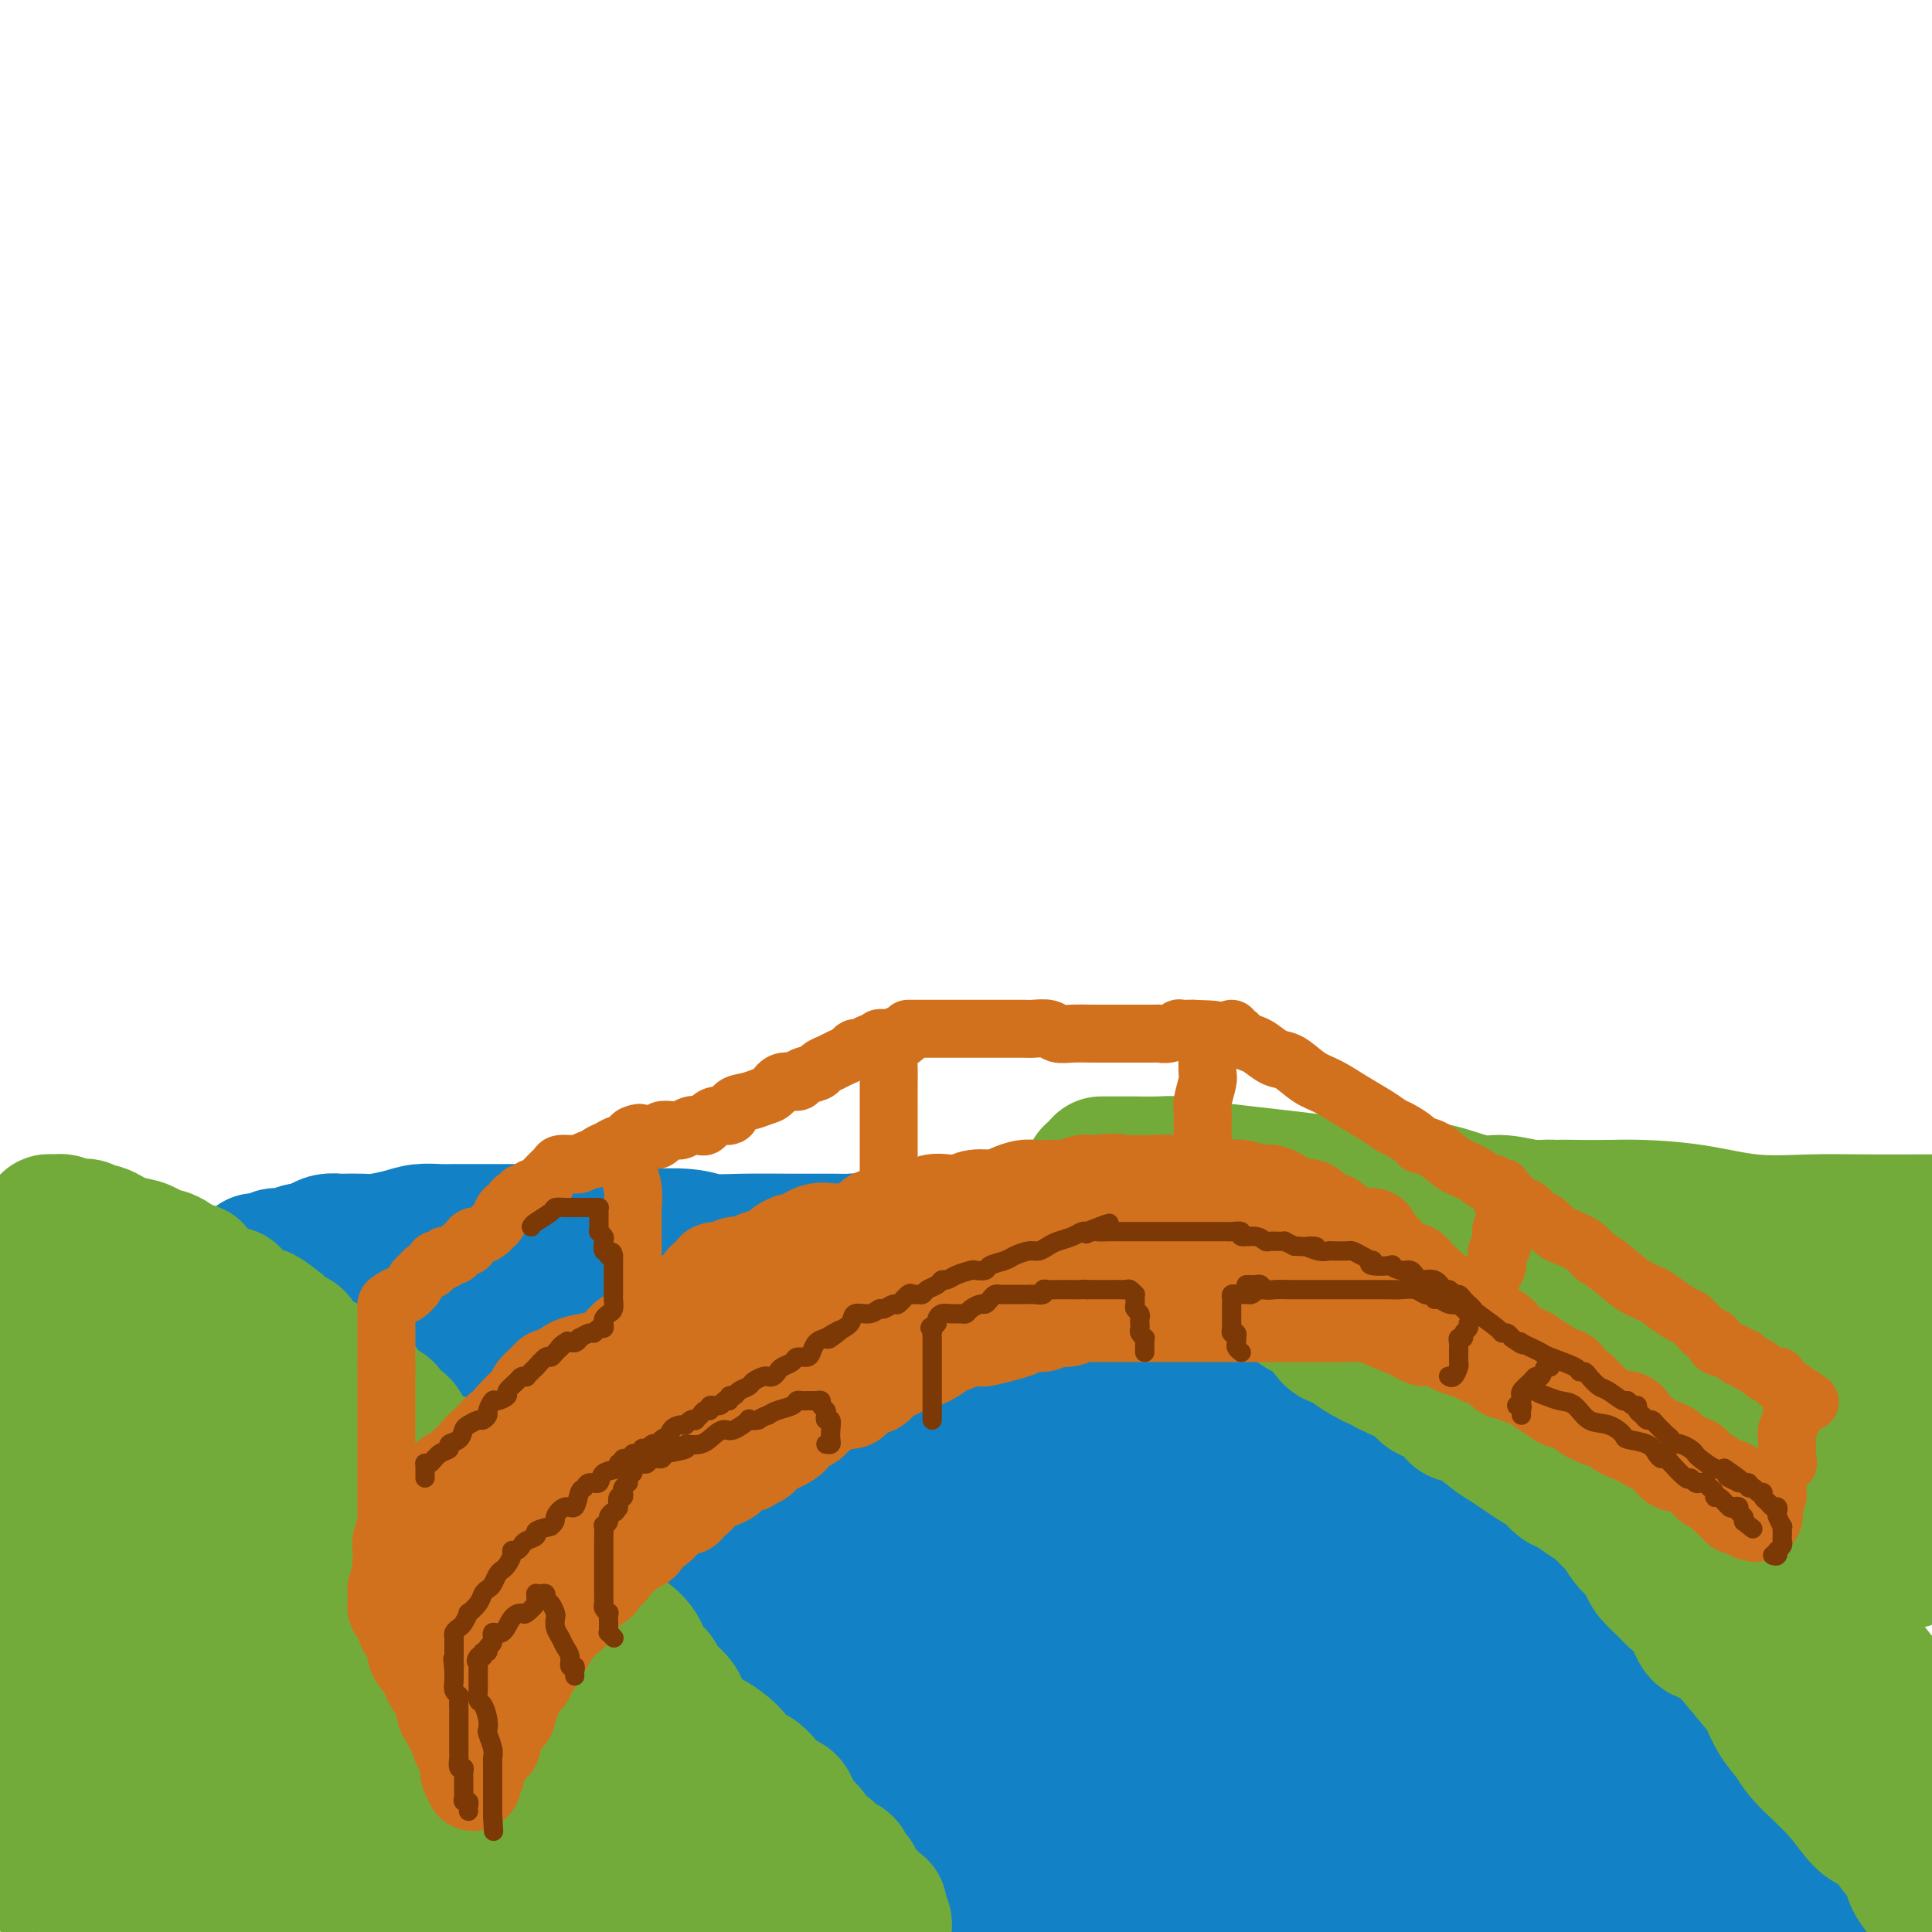 <svg viewBox='0 0 400 400' version='1.1' xmlns='http://www.w3.org/2000/svg' xmlns:xlink='http://www.w3.org/1999/xlink'><g fill='none' stroke='rgb(19,129,197)' stroke-width='28' stroke-linecap='round' stroke-linejoin='round'><path d='M53,261c0.216,-0.032 0.431,-0.065 1,0c0.569,0.065 1.490,0.227 2,0c0.510,-0.227 0.609,-0.845 1,-1c0.391,-0.155 1.074,0.152 2,0c0.926,-0.152 2.096,-0.762 3,-1c0.904,-0.238 1.542,-0.102 2,0c0.458,0.102 0.736,0.171 1,0c0.264,-0.171 0.515,-0.582 1,-1c0.485,-0.418 1.205,-0.843 2,-1c0.795,-0.157 1.665,-0.045 2,0c0.335,0.045 0.136,0.022 1,0c0.864,-0.022 2.790,-0.044 4,0c1.210,0.044 1.703,0.156 3,0c1.297,-0.156 3.398,-0.578 5,-1c1.602,-0.422 2.706,-0.845 4,-1c1.294,-0.155 2.780,-0.041 4,0c1.220,0.041 2.175,0.011 3,0c0.825,-0.011 1.519,-0.003 2,0c0.481,0.003 0.747,0.001 1,0c0.253,-0.001 0.491,-0.000 1,0c0.509,0.000 1.289,0.000 2,0c0.711,-0.000 1.352,-0.000 2,0c0.648,0.000 1.304,0.000 2,0c0.696,-0.000 1.434,-0.000 2,0c0.566,0.000 0.960,0.000 2,0c1.040,-0.000 2.726,-0.000 4,0c1.274,0.000 2.137,0.000 3,0'/><path d='M115,255c5.179,-0.060 4.126,-0.208 5,0c0.874,0.208 3.673,0.774 6,1c2.327,0.226 4.181,0.113 7,0c2.819,-0.113 6.604,-0.226 9,0c2.396,0.226 3.404,0.793 5,1c1.596,0.207 3.781,0.055 7,0c3.219,-0.055 7.470,-0.015 10,0c2.530,0.015 3.337,0.003 4,0c0.663,-0.003 1.183,0.002 2,0c0.817,-0.002 1.930,-0.012 3,0c1.070,0.012 2.095,0.047 3,0c0.905,-0.047 1.688,-0.177 3,0c1.312,0.177 3.152,0.662 5,1c1.848,0.338 3.705,0.530 7,1c3.295,0.470 8.030,1.219 11,2c2.970,0.781 4.175,1.596 6,2c1.825,0.404 4.270,0.397 6,1c1.730,0.603 2.747,1.815 4,3c1.253,1.185 2.744,2.343 4,3c1.256,0.657 2.276,0.812 4,2c1.724,1.188 4.150,3.409 7,5c2.850,1.591 6.122,2.551 9,4c2.878,1.449 5.360,3.388 8,5c2.640,1.612 5.436,2.897 10,5c4.564,2.103 10.896,5.022 15,7c4.104,1.978 5.981,3.013 9,5c3.019,1.987 7.179,4.925 11,7c3.821,2.075 7.303,3.288 10,5c2.697,1.712 4.611,3.922 6,5c1.389,1.078 2.254,1.022 4,2c1.746,0.978 4.373,2.989 7,5'/><path d='M322,327c17.594,10.337 7.578,4.679 5,4c-2.578,-0.679 2.283,3.621 6,7c3.717,3.379 6.291,5.836 9,9c2.709,3.164 5.555,7.035 9,11c3.445,3.965 7.490,8.026 11,12c3.510,3.974 6.485,7.863 10,11c3.515,3.137 7.571,5.521 10,7c2.429,1.479 3.231,2.052 4,3c0.769,0.948 1.505,2.271 3,4c1.495,1.729 3.747,3.865 6,6'/><path d='M58,264c0.335,-0.001 0.670,-0.002 1,0c0.330,0.002 0.657,0.006 1,0c0.343,-0.006 0.704,-0.022 1,0c0.296,0.022 0.528,0.081 1,0c0.472,-0.081 1.184,-0.303 2,0c0.816,0.303 1.736,1.131 3,2c1.264,0.869 2.870,1.780 4,2c1.130,0.220 1.782,-0.249 3,0c1.218,0.249 3.000,1.216 4,2c1.000,0.784 1.216,1.383 2,2c0.784,0.617 2.134,1.250 3,2c0.866,0.750 1.247,1.616 2,2c0.753,0.384 1.879,0.287 3,1c1.121,0.713 2.239,2.237 3,3c0.761,0.763 1.166,0.765 2,1c0.834,0.235 2.099,0.702 3,1c0.901,0.298 1.439,0.428 2,1c0.561,0.572 1.144,1.588 2,2c0.856,0.412 1.985,0.221 3,1c1.015,0.779 1.916,2.529 3,4c1.084,1.471 2.352,2.662 4,4c1.648,1.338 3.677,2.822 5,4c1.323,1.178 1.941,2.049 3,3c1.059,0.951 2.559,1.982 4,3c1.441,1.018 2.825,2.023 4,3c1.175,0.977 2.143,1.924 5,5c2.857,3.076 7.605,8.279 12,12c4.395,3.721 8.437,5.958 11,8c2.563,2.042 3.646,3.887 6,6c2.354,2.113 5.980,4.492 8,6c2.020,1.508 2.434,2.145 3,3c0.566,0.855 1.283,1.927 2,3'/><path d='M173,350c11.220,10.216 4.269,3.755 2,2c-2.269,-1.755 0.143,1.195 2,3c1.857,1.805 3.158,2.465 4,3c0.842,0.535 1.225,0.944 2,2c0.775,1.056 1.943,2.760 3,4c1.057,1.240 2.002,2.017 3,3c0.998,0.983 2.048,2.173 3,4c0.952,1.827 1.806,4.292 3,6c1.194,1.708 2.727,2.660 4,4c1.273,1.340 2.284,3.067 3,4c0.716,0.933 1.137,1.070 2,2c0.863,0.930 2.170,2.651 3,4c0.830,1.349 1.185,2.325 2,3c0.815,0.675 2.090,1.050 3,2c0.910,0.950 1.455,2.475 2,4'/><path d='M222,397c0.479,1.093 0.958,2.186 0,0c-0.958,-2.186 -3.351,-7.651 -5,-11c-1.649,-3.349 -2.552,-4.584 -4,-6c-1.448,-1.416 -3.440,-3.014 -5,-5c-1.560,-1.986 -2.688,-4.360 -4,-6c-1.312,-1.640 -2.810,-2.548 -5,-4c-2.190,-1.452 -5.074,-3.449 -7,-5c-1.926,-1.551 -2.896,-2.655 -4,-4c-1.104,-1.345 -2.343,-2.931 -4,-5c-1.657,-2.069 -3.731,-4.622 -6,-7c-2.269,-2.378 -4.732,-4.580 -7,-7c-2.268,-2.420 -4.340,-5.059 -7,-8c-2.660,-2.941 -5.906,-6.183 -8,-8c-2.094,-1.817 -3.035,-2.209 -4,-3c-0.965,-0.791 -1.954,-1.982 -3,-3c-1.046,-1.018 -2.148,-1.863 -3,-3c-0.852,-1.137 -1.454,-2.567 -2,-4c-0.546,-1.433 -1.037,-2.871 -2,-4c-0.963,-1.129 -2.399,-1.951 -4,-3c-1.601,-1.049 -3.369,-2.325 -5,-4c-1.631,-1.675 -3.127,-3.747 -4,-5c-0.873,-1.253 -1.125,-1.686 -2,-2c-0.875,-0.314 -2.374,-0.508 -3,-1c-0.626,-0.492 -0.380,-1.280 -1,-2c-0.620,-0.720 -2.106,-1.370 -3,-2c-0.894,-0.630 -1.195,-1.240 -2,-2c-0.805,-0.760 -2.114,-1.669 -3,-3c-0.886,-1.331 -1.351,-3.083 -2,-4c-0.649,-0.917 -1.483,-0.998 -2,-2c-0.517,-1.002 -0.716,-2.924 -1,-4c-0.284,-1.076 -0.653,-1.308 -1,-2c-0.347,-0.692 -0.674,-1.846 -1,-3'/><path d='M108,265c-1.311,-2.729 -1.087,-2.052 -1,-2c0.087,0.052 0.038,-0.521 0,-1c-0.038,-0.479 -0.066,-0.862 0,-1c0.066,-0.138 0.225,-0.030 1,0c0.775,0.030 2.166,-0.018 3,0c0.834,0.018 1.110,0.102 2,0c0.890,-0.102 2.392,-0.390 4,0c1.608,0.390 3.321,1.456 5,2c1.679,0.544 3.322,0.564 5,1c1.678,0.436 3.389,1.287 5,2c1.611,0.713 3.120,1.286 5,2c1.880,0.714 4.130,1.568 9,4c4.870,2.432 12.359,6.440 17,9c4.641,2.560 6.433,3.670 9,5c2.567,1.330 5.909,2.881 9,5c3.091,2.119 5.932,4.807 9,7c3.068,2.193 6.365,3.890 9,6c2.635,2.110 4.610,4.632 7,7c2.390,2.368 5.196,4.582 8,7c2.804,2.418 5.605,5.040 8,7c2.395,1.960 4.383,3.257 8,6c3.617,2.743 8.864,6.931 12,10c3.136,3.069 4.162,5.018 6,7c1.838,1.982 4.488,3.996 7,6c2.512,2.004 4.885,3.996 7,6c2.115,2.004 3.972,4.020 6,6c2.028,1.980 4.226,3.926 6,6c1.774,2.074 3.125,4.278 4,6c0.875,1.722 1.274,2.964 2,4c0.726,1.036 1.779,1.868 3,3c1.221,1.132 2.611,2.566 4,4'/><path d='M287,389c7.999,8.235 5.497,4.823 5,4c-0.497,-0.823 1.011,0.944 2,2c0.989,1.056 1.459,1.400 2,2c0.541,0.600 1.155,1.457 2,2c0.845,0.543 1.923,0.771 3,1'/><path d='M302,397c0.014,0.469 0.028,0.938 0,0c-0.028,-0.938 -0.097,-3.283 -1,-6c-0.903,-2.717 -2.639,-5.807 -6,-10c-3.361,-4.193 -8.346,-9.488 -12,-13c-3.654,-3.512 -5.978,-5.242 -9,-7c-3.022,-1.758 -6.742,-3.544 -10,-5c-3.258,-1.456 -6.054,-2.583 -9,-4c-2.946,-1.417 -6.041,-3.125 -9,-5c-2.959,-1.875 -5.781,-3.918 -8,-6c-2.219,-2.082 -3.833,-4.201 -7,-7c-3.167,-2.799 -7.886,-6.276 -11,-9c-3.114,-2.724 -4.624,-4.695 -7,-7c-2.376,-2.305 -5.618,-4.943 -8,-7c-2.382,-2.057 -3.905,-3.534 -5,-5c-1.095,-1.466 -1.764,-2.921 -3,-4c-1.236,-1.079 -3.040,-1.783 -4,-3c-0.960,-1.217 -1.076,-2.946 -3,-5c-1.924,-2.054 -5.656,-4.433 -8,-6c-2.344,-1.567 -3.301,-2.322 -4,-3c-0.699,-0.678 -1.142,-1.279 -2,-2c-0.858,-0.721 -2.132,-1.563 -3,-2c-0.868,-0.437 -1.329,-0.470 -2,-1c-0.671,-0.530 -1.553,-1.556 -2,-2c-0.447,-0.444 -0.459,-0.304 -1,-1c-0.541,-0.696 -1.611,-2.228 -2,-3c-0.389,-0.772 -0.098,-0.784 0,-1c0.098,-0.216 0.001,-0.635 0,-1c-0.001,-0.365 0.092,-0.675 0,-1c-0.092,-0.325 -0.371,-0.664 0,-1c0.371,-0.336 1.392,-0.667 2,-1c0.608,-0.333 0.804,-0.666 1,-1'/><path d='M169,268c0.875,-0.941 1.564,-0.293 2,0c0.436,0.293 0.620,0.231 1,0c0.380,-0.231 0.955,-0.633 3,0c2.045,0.633 5.559,2.300 8,3c2.441,0.700 3.808,0.433 5,1c1.192,0.567 2.207,1.969 3,3c0.793,1.031 1.364,1.690 2,2c0.636,0.310 1.339,0.269 2,1c0.661,0.731 1.281,2.234 2,4c0.719,1.766 1.536,3.795 3,6c1.464,2.205 3.574,4.586 6,7c2.426,2.414 5.167,4.861 7,7c1.833,2.139 2.756,3.970 6,7c3.244,3.030 8.807,7.259 13,10c4.193,2.741 7.015,3.993 10,6c2.985,2.007 6.134,4.769 9,7c2.866,2.231 5.448,3.930 8,6c2.552,2.070 5.074,4.510 7,6c1.926,1.490 3.256,2.028 4,3c0.744,0.972 0.902,2.377 3,4c2.098,1.623 6.137,3.463 9,5c2.863,1.537 4.552,2.772 6,4c1.448,1.228 2.657,2.450 4,4c1.343,1.550 2.820,3.427 4,5c1.180,1.573 2.061,2.843 3,4c0.939,1.157 1.934,2.200 3,3c1.066,0.800 2.203,1.355 4,3c1.797,1.645 4.255,4.379 6,6c1.745,1.621 2.778,2.129 4,3c1.222,0.871 2.635,2.106 4,3c1.365,0.894 2.683,1.447 4,2'/><path d='M324,393c6.844,5.622 5.956,3.178 7,3c1.044,-0.178 4.022,1.911 7,4'/><path d='M356,393c0.465,0.681 0.929,1.362 0,0c-0.929,-1.362 -3.252,-4.767 -5,-7c-1.748,-2.233 -2.922,-3.294 -5,-6c-2.078,-2.706 -5.060,-7.056 -8,-10c-2.940,-2.944 -5.837,-4.481 -9,-7c-3.163,-2.519 -6.592,-6.019 -10,-10c-3.408,-3.981 -6.794,-8.441 -13,-13c-6.206,-4.559 -15.231,-9.216 -23,-13c-7.769,-3.784 -14.281,-6.696 -19,-9c-4.719,-2.304 -7.643,-4.000 -9,-5c-1.357,-1.000 -1.145,-1.304 -2,-2c-0.855,-0.696 -2.776,-1.786 -4,-3c-1.224,-1.214 -1.749,-2.554 -3,-4c-1.251,-1.446 -3.227,-2.997 -5,-5c-1.773,-2.003 -3.342,-4.456 -6,-7c-2.658,-2.544 -6.406,-5.178 -9,-7c-2.594,-1.822 -4.033,-2.831 -6,-4c-1.967,-1.169 -4.463,-2.499 -6,-4c-1.537,-1.501 -2.115,-3.172 -3,-4c-0.885,-0.828 -2.078,-0.814 -3,-1c-0.922,-0.186 -1.575,-0.572 -2,-1c-0.425,-0.428 -0.623,-0.896 -1,-1c-0.377,-0.104 -0.934,0.158 -1,0c-0.066,-0.158 0.360,-0.735 0,-1c-0.360,-0.265 -1.505,-0.217 -2,0c-0.495,0.217 -0.339,0.605 0,1c0.339,0.395 0.860,0.799 2,2c1.140,1.201 2.897,3.200 5,5c2.103,1.800 4.551,3.400 7,5'/><path d='M216,282c3.985,3.085 6.948,4.297 10,6c3.052,1.703 6.192,3.896 9,6c2.808,2.104 5.283,4.117 8,6c2.717,1.883 5.676,3.634 10,7c4.324,3.366 10.013,8.346 14,12c3.987,3.654 6.271,5.981 9,9c2.729,3.019 5.902,6.732 8,10c2.098,3.268 3.120,6.093 5,9c1.880,2.907 4.619,5.895 7,9c2.381,3.105 4.406,6.327 6,9c1.594,2.673 2.758,4.797 4,6c1.242,1.203 2.563,1.485 4,3c1.437,1.515 2.990,4.262 4,6c1.010,1.738 1.478,2.466 2,3c0.522,0.534 1.099,0.875 1,1c-0.099,0.125 -0.873,0.035 -2,0c-1.127,-0.035 -2.605,-0.015 -5,0c-2.395,0.015 -5.706,0.023 -8,0c-2.294,-0.023 -3.571,-0.079 -5,0c-1.429,0.079 -3.011,0.292 -5,0c-1.989,-0.292 -4.385,-1.089 -7,-2c-2.615,-0.911 -5.448,-1.937 -10,-4c-4.552,-2.063 -10.821,-5.163 -18,-9c-7.179,-3.837 -15.266,-8.409 -24,-13c-8.734,-4.591 -18.114,-9.200 -25,-13c-6.886,-3.800 -11.279,-6.792 -16,-10c-4.721,-3.208 -9.771,-6.633 -13,-9c-3.229,-2.367 -4.639,-3.676 -6,-5c-1.361,-1.324 -2.675,-2.664 -4,-4c-1.325,-1.336 -2.663,-2.668 -4,-4'/><path d='M165,311c-7.473,-6.239 -4.655,-5.835 -5,-7c-0.345,-1.165 -3.851,-3.898 -6,-6c-2.149,-2.102 -2.939,-3.573 -4,-5c-1.061,-1.427 -2.393,-2.811 -3,-4c-0.607,-1.189 -0.490,-2.182 -1,-3c-0.510,-0.818 -1.646,-1.462 -2,-2c-0.354,-0.538 0.075,-0.969 0,-1c-0.075,-0.031 -0.655,0.337 -1,0c-0.345,-0.337 -0.454,-1.379 -1,-2c-0.546,-0.621 -1.530,-0.820 -2,-1c-0.470,-0.180 -0.425,-0.342 -1,-1c-0.575,-0.658 -1.769,-1.813 -2,-2c-0.231,-0.187 0.500,0.595 1,1c0.500,0.405 0.770,0.434 2,2c1.230,1.566 3.419,4.671 6,8c2.581,3.329 5.554,6.883 9,11c3.446,4.117 7.367,8.797 11,13c3.633,4.203 6.980,7.928 10,11c3.020,3.072 5.715,5.489 10,11c4.285,5.511 10.162,14.116 15,20c4.838,5.884 8.637,9.048 12,13c3.363,3.952 6.291,8.691 9,12c2.709,3.309 5.198,5.188 7,7c1.802,1.812 2.916,3.558 4,5c1.084,1.442 2.138,2.581 3,4c0.862,1.419 1.532,3.120 2,4c0.468,0.880 0.734,0.940 1,1'/><path d='M240,399c-0.376,0.271 -0.752,0.542 0,0c0.752,-0.542 2.630,-1.896 4,-3c1.370,-1.104 2.230,-1.957 4,-3c1.770,-1.043 4.451,-2.277 7,-3c2.549,-0.723 4.966,-0.936 7,-1c2.034,-0.064 3.683,0.019 5,0c1.317,-0.019 2.300,-0.142 3,0c0.700,0.142 1.116,0.549 2,1c0.884,0.451 2.237,0.946 4,2c1.763,1.054 3.936,2.668 7,4c3.064,1.332 7.018,2.380 9,3c1.982,0.620 1.991,0.810 2,1'/><path d='M279,396c1.551,0.441 3.103,0.882 0,0c-3.103,-0.882 -10.860,-3.089 -17,-5c-6.140,-1.911 -10.664,-3.528 -14,-5c-3.336,-1.472 -5.485,-2.798 -8,-4c-2.515,-1.202 -5.397,-2.280 -9,-4c-3.603,-1.720 -7.929,-4.083 -11,-5c-3.071,-0.917 -4.889,-0.389 -6,-1c-1.111,-0.611 -1.517,-2.360 -2,-3c-0.483,-0.640 -1.043,-0.171 -1,0c0.043,0.171 0.688,0.046 1,0c0.312,-0.046 0.292,-0.011 1,0c0.708,0.011 2.143,0.000 4,1c1.857,1.000 4.136,3.011 7,5c2.864,1.989 6.312,3.955 12,5c5.688,1.045 13.615,1.169 19,2c5.385,0.831 8.226,2.369 15,4c6.774,1.631 17.480,3.354 24,5c6.520,1.646 8.854,3.214 12,4c3.146,0.786 7.106,0.791 10,1c2.894,0.209 4.724,0.623 6,1c1.276,0.377 1.997,0.717 3,1c1.003,0.283 2.286,0.509 4,1c1.714,0.491 3.857,1.245 6,2'/><path d='M369,398c0.063,0.142 0.126,0.285 0,0c-0.126,-0.285 -0.441,-0.997 -1,-2c-0.559,-1.003 -1.361,-2.296 -2,-3c-0.639,-0.704 -1.113,-0.819 -2,-1c-0.887,-0.181 -2.185,-0.428 -3,-1c-0.815,-0.572 -1.147,-1.470 -2,-2c-0.853,-0.530 -2.229,-0.692 -3,-1c-0.771,-0.308 -0.939,-0.763 -1,-1c-0.061,-0.237 -0.017,-0.256 0,0c0.017,0.256 0.005,0.787 0,1c-0.005,0.213 -0.002,0.106 0,0'/></g>
<g fill='none' stroke='rgb(115,171,58)' stroke-width='28' stroke-linecap='round' stroke-linejoin='round'><path d='M183,399c-0.030,0.089 -0.061,0.178 0,0c0.061,-0.178 0.213,-0.622 0,-1c-0.213,-0.378 -0.793,-0.688 -1,-1c-0.207,-0.312 -0.042,-0.626 0,-1c0.042,-0.374 -0.039,-0.810 0,-1c0.039,-0.190 0.197,-0.135 0,0c-0.197,0.135 -0.750,0.350 -1,0c-0.250,-0.350 -0.199,-1.264 -1,-2c-0.801,-0.736 -2.455,-1.295 -3,-2c-0.545,-0.705 0.020,-1.555 0,-2c-0.020,-0.445 -0.625,-0.486 -1,-1c-0.375,-0.514 -0.519,-1.502 -1,-2c-0.481,-0.498 -1.299,-0.506 -2,-1c-0.701,-0.494 -1.287,-1.475 -2,-2c-0.713,-0.525 -1.554,-0.593 -2,-1c-0.446,-0.407 -0.497,-1.155 -1,-2c-0.503,-0.845 -1.457,-1.789 -2,-2c-0.543,-0.211 -0.674,0.312 -1,0c-0.326,-0.312 -0.847,-1.460 -1,-2c-0.153,-0.540 0.061,-0.473 0,-1c-0.061,-0.527 -0.398,-1.647 -1,-2c-0.602,-0.353 -1.471,0.060 -2,0c-0.529,-0.060 -0.719,-0.593 -1,-1c-0.281,-0.407 -0.652,-0.688 -1,-1c-0.348,-0.312 -0.674,-0.656 -1,-1'/><path d='M158,370c-3.729,-4.634 -0.551,-1.719 0,-1c0.551,0.719 -1.527,-0.760 -3,-2c-1.473,-1.240 -2.343,-2.242 -3,-3c-0.657,-0.758 -1.100,-1.270 -2,-2c-0.900,-0.730 -2.255,-1.676 -3,-2c-0.745,-0.324 -0.880,-0.025 -1,0c-0.120,0.025 -0.225,-0.224 -1,-1c-0.775,-0.776 -2.220,-2.081 -3,-3c-0.780,-0.919 -0.895,-1.454 -1,-2c-0.105,-0.546 -0.199,-1.105 -1,-2c-0.801,-0.895 -2.308,-2.126 -3,-3c-0.692,-0.874 -0.569,-1.389 -1,-2c-0.431,-0.611 -1.414,-1.317 -2,-2c-0.586,-0.683 -0.773,-1.344 -1,-2c-0.227,-0.656 -0.493,-1.307 -1,-2c-0.507,-0.693 -1.253,-1.428 -2,-2c-0.747,-0.572 -1.493,-0.980 -2,-1c-0.507,-0.020 -0.773,0.346 -1,0c-0.227,-0.346 -0.413,-1.406 -1,-2c-0.587,-0.594 -1.574,-0.722 -2,-1c-0.426,-0.278 -0.292,-0.707 -1,-1c-0.708,-0.293 -2.257,-0.452 -3,-1c-0.743,-0.548 -0.678,-1.487 -1,-2c-0.322,-0.513 -1.030,-0.602 -2,-1c-0.970,-0.398 -2.203,-1.106 -3,-2c-0.797,-0.894 -1.158,-1.974 -2,-3c-0.842,-1.026 -2.164,-1.997 -3,-3c-0.836,-1.003 -1.187,-2.039 -2,-3c-0.813,-0.961 -2.090,-1.846 -3,-3c-0.910,-1.154 -1.455,-2.577 -2,-4'/><path d='M102,312c-9.112,-9.225 -3.894,-3.287 -3,-2c0.894,1.287 -2.538,-2.078 -4,-4c-1.462,-1.922 -0.954,-2.403 -2,-3c-1.046,-0.597 -3.646,-1.311 -5,-2c-1.354,-0.689 -1.461,-1.354 -2,-2c-0.539,-0.646 -1.511,-1.272 -2,-2c-0.489,-0.728 -0.497,-1.556 -1,-2c-0.503,-0.444 -1.501,-0.503 -2,-1c-0.499,-0.497 -0.499,-1.433 -1,-2c-0.501,-0.567 -1.502,-0.767 -2,-1c-0.498,-0.233 -0.494,-0.500 -1,-1c-0.506,-0.500 -1.521,-1.234 -2,-2c-0.479,-0.766 -0.420,-1.565 -1,-2c-0.580,-0.435 -1.798,-0.505 -3,-1c-1.202,-0.495 -2.387,-1.415 -3,-2c-0.613,-0.585 -0.654,-0.834 -1,-1c-0.346,-0.166 -0.996,-0.248 -2,-1c-1.004,-0.752 -2.361,-2.175 -3,-3c-0.639,-0.825 -0.559,-1.052 -1,-1c-0.441,0.052 -1.403,0.384 -2,0c-0.597,-0.384 -0.831,-1.483 -1,-2c-0.169,-0.517 -0.274,-0.453 -1,-1c-0.726,-0.547 -2.074,-1.706 -3,-2c-0.926,-0.294 -1.431,0.276 -2,0c-0.569,-0.276 -1.203,-1.397 -2,-2c-0.797,-0.603 -1.757,-0.686 -2,-1c-0.243,-0.314 0.230,-0.858 0,-1c-0.230,-0.142 -1.165,0.116 -2,0c-0.835,-0.116 -1.571,-0.608 -2,-1c-0.429,-0.392 -0.551,-0.683 -1,-1c-0.449,-0.317 -1.224,-0.658 -2,-1'/><path d='M41,265c-2.689,-1.555 -1.412,-0.941 -1,-1c0.412,-0.059 -0.040,-0.790 0,-1c0.040,-0.210 0.573,0.103 0,0c-0.573,-0.103 -2.252,-0.620 -3,-1c-0.748,-0.380 -0.563,-0.623 -1,-1c-0.437,-0.377 -1.495,-0.889 -2,-1c-0.505,-0.111 -0.459,0.179 -1,0c-0.541,-0.179 -1.671,-0.826 -2,-1c-0.329,-0.174 0.143,0.126 0,0c-0.143,-0.126 -0.903,-0.679 -2,-1c-1.097,-0.321 -2.533,-0.412 -4,-1c-1.467,-0.588 -2.966,-1.675 -4,-2c-1.034,-0.325 -1.604,0.110 -2,0c-0.396,-0.110 -0.620,-0.765 -1,-1c-0.380,-0.235 -0.917,-0.049 -1,0c-0.083,0.049 0.289,-0.040 0,0c-0.289,0.040 -1.240,0.210 -2,0c-0.760,-0.210 -1.328,-0.799 -2,-1c-0.672,-0.201 -1.448,-0.012 -2,0c-0.552,0.012 -0.879,-0.151 -1,0c-0.121,0.151 -0.036,0.618 0,1c0.036,0.382 0.024,0.680 0,1c-0.024,0.320 -0.058,0.663 0,1c0.058,0.337 0.208,0.668 0,1c-0.208,0.332 -0.774,0.666 -1,1c-0.226,0.334 -0.113,0.667 0,1'/><path d='M9,259c-0.244,1.109 0.145,0.883 0,1c-0.145,0.117 -0.823,0.577 -1,1c-0.177,0.423 0.149,0.807 0,2c-0.149,1.193 -0.772,3.194 -1,4c-0.228,0.806 -0.061,0.416 0,1c0.061,0.584 0.016,2.141 0,3c-0.016,0.859 -0.004,1.020 0,1c0.004,-0.020 0.001,-0.219 0,0c-0.001,0.219 -0.000,0.858 0,2c0.000,1.142 0.000,2.787 0,4c-0.000,1.213 -0.000,1.993 0,3c0.000,1.007 0.000,2.240 0,4c-0.000,1.760 -0.000,4.045 0,6c0.000,1.955 0.000,3.578 0,5c-0.000,1.422 0.000,2.641 0,4c-0.000,1.359 -0.000,2.856 0,5c0.000,2.144 0.000,4.933 0,7c-0.000,2.067 -0.000,3.411 0,5c0.000,1.589 0.000,3.424 0,5c-0.000,1.576 -0.001,2.893 0,5c0.001,2.107 0.004,5.004 0,7c-0.004,1.996 -0.015,3.091 0,4c0.015,0.909 0.057,1.631 0,3c-0.057,1.369 -0.211,3.384 0,5c0.211,1.616 0.788,2.834 1,4c0.212,1.166 0.060,2.280 0,4c-0.060,1.720 -0.027,4.047 0,6c0.027,1.953 0.048,3.534 0,5c-0.048,1.466 -0.167,2.818 0,4c0.167,1.182 0.619,2.195 1,3c0.381,0.805 0.690,1.403 1,2'/><path d='M10,374c0.464,4.657 0.124,2.298 0,2c-0.124,-0.298 -0.032,1.463 0,2c0.032,0.537 0.005,-0.151 0,0c-0.005,0.151 0.013,1.141 0,2c-0.013,0.859 -0.056,1.587 0,2c0.056,0.413 0.210,0.510 0,1c-0.210,0.490 -0.784,1.374 -1,2c-0.216,0.626 -0.073,0.995 0,1c0.073,0.005 0.076,-0.353 0,0c-0.076,0.353 -0.230,1.419 0,2c0.230,0.581 0.846,0.677 1,1c0.154,0.323 -0.153,0.872 0,1c0.153,0.128 0.766,-0.165 1,0c0.234,0.165 0.090,0.786 0,1c-0.090,0.214 -0.126,0.019 0,0c0.126,-0.019 0.415,0.139 1,1c0.585,0.861 1.464,2.427 2,3c0.536,0.573 0.727,0.154 1,0c0.273,-0.154 0.628,-0.044 1,0c0.372,0.044 0.759,0.022 1,0c0.241,-0.022 0.334,-0.044 1,0c0.666,0.044 1.905,0.156 4,0c2.095,-0.156 5.048,-0.578 8,-1'/><path d='M30,394c2.968,-0.353 2.386,-0.737 3,-1c0.614,-0.263 2.422,-0.407 4,-1c1.578,-0.593 2.926,-1.637 4,-2c1.074,-0.363 1.875,-0.045 3,0c1.125,0.045 2.574,-0.184 5,0c2.426,0.184 5.828,0.781 10,1c4.172,0.219 9.113,0.059 16,0c6.887,-0.059 15.719,-0.016 22,0c6.281,0.016 10.011,0.004 12,0c1.989,-0.004 2.237,-0.001 3,0c0.763,0.001 2.040,0.000 3,0c0.960,-0.000 1.603,-0.000 3,0c1.397,0.000 3.549,0.000 5,0c1.451,-0.000 2.200,-0.000 5,0c2.800,0.000 7.650,0.000 11,0c3.350,-0.000 5.199,-0.000 7,0c1.801,0.000 3.553,0.000 5,0c1.447,-0.000 2.588,-0.000 4,0c1.412,0.000 3.094,0.000 4,0c0.906,-0.000 1.037,-0.000 1,0c-0.037,0.000 -0.241,0.000 0,0c0.241,-0.000 0.926,-0.000 1,0c0.074,0.000 -0.463,0.000 -1,0'/><path d='M160,391c18.466,-0.225 5.130,-1.286 0,-2c-5.130,-0.714 -2.055,-1.080 -2,-2c0.055,-0.920 -2.912,-2.394 -5,-4c-2.088,-1.606 -3.299,-3.345 -5,-5c-1.701,-1.655 -3.893,-3.226 -6,-5c-2.107,-1.774 -4.129,-3.750 -7,-6c-2.871,-2.250 -6.592,-4.775 -12,-9c-5.408,-4.225 -12.505,-10.152 -17,-14c-4.495,-3.848 -6.389,-5.619 -9,-8c-2.611,-2.381 -5.939,-5.371 -9,-8c-3.061,-2.629 -5.856,-4.895 -8,-7c-2.144,-2.105 -3.638,-4.048 -5,-7c-1.362,-2.952 -2.591,-6.912 -5,-10c-2.409,-3.088 -5.996,-5.303 -9,-7c-3.004,-1.697 -5.424,-2.877 -8,-4c-2.576,-1.123 -5.309,-2.187 -8,-4c-2.691,-1.813 -5.339,-4.373 -7,-6c-1.661,-1.627 -2.335,-2.322 -3,-3c-0.665,-0.678 -1.322,-1.338 -2,-2c-0.678,-0.662 -1.375,-1.326 -2,-2c-0.625,-0.674 -1.176,-1.357 -2,-2c-0.824,-0.643 -1.922,-1.244 -3,-2c-1.078,-0.756 -2.137,-1.667 -3,-2c-0.863,-0.333 -1.530,-0.089 -2,0c-0.470,0.089 -0.742,0.022 -1,0c-0.258,-0.022 -0.500,-0.000 -1,0c-0.500,0.000 -1.258,-0.020 -2,0c-0.742,0.020 -1.469,0.082 -2,0c-0.531,-0.082 -0.866,-0.309 -1,0c-0.134,0.309 -0.067,1.155 0,2'/><path d='M14,272c-0.806,0.941 1.679,2.294 3,4c1.321,1.706 1.478,3.766 2,6c0.522,2.234 1.408,4.641 2,7c0.592,2.359 0.890,4.670 1,7c0.110,2.330 0.032,4.681 0,7c-0.032,2.319 -0.019,4.608 0,7c0.019,2.392 0.043,4.889 0,9c-0.043,4.111 -0.153,9.837 0,15c0.153,5.163 0.569,9.763 1,16c0.431,6.237 0.876,14.111 1,18c0.124,3.889 -0.072,3.791 0,5c0.072,1.209 0.411,3.723 0,5c-0.411,1.277 -1.574,1.315 -2,2c-0.426,0.685 -0.115,2.016 0,3c0.115,0.984 0.034,1.622 0,2c-0.034,0.378 -0.020,0.495 0,1c0.020,0.505 0.047,1.397 0,2c-0.047,0.603 -0.167,0.917 0,1c0.167,0.083 0.622,-0.065 1,0c0.378,0.065 0.679,0.344 1,0c0.321,-0.344 0.663,-1.310 1,-2c0.337,-0.690 0.670,-1.105 1,-2c0.330,-0.895 0.655,-2.271 1,-5c0.345,-2.729 0.708,-6.812 1,-11c0.292,-4.188 0.512,-8.482 0,-13c-0.512,-4.518 -1.756,-9.259 -3,-14'/><path d='M25,342c-1.382,-6.976 -3.336,-10.916 -4,-13c-0.664,-2.084 -0.036,-2.314 0,-4c0.036,-1.686 -0.520,-4.830 -1,-7c-0.480,-2.170 -0.885,-3.365 -1,-4c-0.115,-0.635 0.061,-0.710 0,-1c-0.061,-0.290 -0.358,-0.796 0,-1c0.358,-0.204 1.371,-0.108 2,0c0.629,0.108 0.873,0.227 1,1c0.127,0.773 0.135,2.201 1,3c0.865,0.799 2.585,0.968 4,2c1.415,1.032 2.524,2.926 3,5c0.476,2.074 0.318,4.328 1,7c0.682,2.672 2.202,5.763 3,9c0.798,3.237 0.872,6.618 1,10c0.128,3.382 0.311,6.763 1,10c0.689,3.237 1.886,6.331 3,10c1.114,3.669 2.145,7.913 4,12c1.855,4.087 4.536,8.019 6,10c1.464,1.981 1.713,2.013 2,2c0.287,-0.013 0.612,-0.070 1,0c0.388,0.070 0.840,0.266 1,0c0.160,-0.266 0.030,-0.993 0,-2c-0.030,-1.007 0.041,-2.293 0,-4c-0.041,-1.707 -0.192,-3.833 0,-6c0.192,-2.167 0.728,-4.373 0,-9c-0.728,-4.627 -2.720,-11.676 -5,-18c-2.280,-6.324 -4.849,-11.924 -8,-16c-3.151,-4.076 -6.886,-6.629 -9,-9c-2.114,-2.371 -2.608,-4.562 -3,-7c-0.392,-2.438 -0.684,-5.125 -1,-7c-0.316,-1.875 -0.658,-2.937 -1,-4'/><path d='M26,311c-0.761,-3.453 -0.163,-3.084 0,-4c0.163,-0.916 -0.109,-3.117 0,-4c0.109,-0.883 0.598,-0.449 1,0c0.402,0.449 0.718,0.912 2,2c1.282,1.088 3.529,2.802 6,5c2.471,2.198 5.166,4.880 9,9c3.834,4.120 8.807,9.677 13,15c4.193,5.323 7.607,10.410 11,15c3.393,4.590 6.764,8.683 10,13c3.236,4.317 6.338,8.859 8,11c1.662,2.141 1.884,1.880 2,2c0.116,0.120 0.126,0.620 0,1c-0.126,0.380 -0.388,0.638 0,1c0.388,0.362 1.424,0.826 2,1c0.576,0.174 0.690,0.057 1,0c0.310,-0.057 0.814,-0.054 1,0c0.186,0.054 0.052,0.159 -1,-1c-1.052,-1.159 -3.023,-3.583 -5,-6c-1.977,-2.417 -3.961,-4.826 -6,-7c-2.039,-2.174 -4.132,-4.113 -9,-8c-4.868,-3.887 -12.510,-9.723 -20,-16c-7.490,-6.277 -14.827,-12.995 -22,-19c-7.173,-6.005 -14.183,-11.297 -17,-14c-2.817,-2.703 -1.443,-2.815 -1,-3c0.443,-0.185 -0.046,-0.441 0,-1c0.046,-0.559 0.628,-1.420 1,-2c0.372,-0.580 0.535,-0.880 1,-1c0.465,-0.120 1.233,-0.060 2,0'/><path d='M15,300c0.932,-0.592 1.763,1.430 4,3c2.237,1.570 5.881,2.690 9,4c3.119,1.310 5.713,2.809 9,6c3.287,3.191 7.268,8.074 11,11c3.732,2.926 7.217,3.895 10,6c2.783,2.105 4.865,5.347 8,9c3.135,3.653 7.323,7.716 11,11c3.677,3.284 6.842,5.790 11,9c4.158,3.210 9.308,7.123 14,10c4.692,2.877 8.926,4.718 13,7c4.074,2.282 7.990,5.004 10,6c2.010,0.996 2.115,0.267 2,0c-0.115,-0.267 -0.451,-0.071 -1,0c-0.549,0.071 -1.313,0.017 -2,0c-0.687,-0.017 -1.299,0.005 -2,0c-0.701,-0.005 -1.492,-0.035 -4,-1c-2.508,-0.965 -6.734,-2.864 -10,-5c-3.266,-2.136 -5.573,-4.508 -8,-7c-2.427,-2.492 -4.974,-5.106 -8,-8c-3.026,-2.894 -6.530,-6.070 -10,-10c-3.470,-3.930 -6.907,-8.614 -10,-13c-3.093,-4.386 -5.841,-8.474 -9,-13c-3.159,-4.526 -6.727,-9.489 -10,-13c-3.273,-3.511 -6.249,-5.571 -8,-7c-1.751,-1.429 -2.276,-2.228 -3,-3c-0.724,-0.772 -1.648,-1.516 -2,-2c-0.352,-0.484 -0.133,-0.707 0,-1c0.133,-0.293 0.181,-0.655 0,-1c-0.181,-0.345 -0.590,-0.672 -1,-1'/><path d='M39,297c-9.209,-10.876 -1.731,-2.066 1,1c2.731,3.066 0.715,0.388 2,1c1.285,0.612 5.871,4.514 10,8c4.129,3.486 7.802,6.557 11,10c3.198,3.443 5.921,7.259 8,10c2.079,2.741 3.513,4.409 4,7c0.487,2.591 0.027,6.106 0,9c-0.027,2.894 0.378,5.169 0,8c-0.378,2.831 -1.538,6.219 -2,9c-0.462,2.781 -0.225,4.955 0,7c0.225,2.045 0.437,3.959 1,6c0.563,2.041 1.477,4.208 2,6c0.523,1.792 0.655,3.210 1,4c0.345,0.790 0.904,0.954 1,1c0.096,0.046 -0.272,-0.025 -1,0c-0.728,0.025 -1.817,0.145 -2,0c-0.183,-0.145 0.541,-0.557 0,-1c-0.541,-0.443 -2.347,-0.918 -3,-1c-0.653,-0.082 -0.153,0.229 0,0c0.153,-0.229 -0.042,-1.000 0,-2c0.042,-1.000 0.319,-2.231 2,-4c1.681,-1.769 4.766,-4.077 6,-5c1.234,-0.923 0.617,-0.462 0,0'/><path d='M226,243c0.334,0.455 0.667,0.909 1,1c0.333,0.091 0.665,-0.183 1,0c0.335,0.183 0.671,0.823 1,1c0.329,0.177 0.650,-0.108 1,0c0.350,0.108 0.730,0.607 1,1c0.270,0.393 0.430,0.678 1,1c0.570,0.322 1.551,0.682 2,1c0.449,0.318 0.366,0.596 1,1c0.634,0.404 1.985,0.935 3,1c1.015,0.065 1.695,-0.334 2,0c0.305,0.334 0.237,1.402 1,2c0.763,0.598 2.359,0.727 3,1c0.641,0.273 0.328,0.690 1,1c0.672,0.310 2.328,0.513 3,1c0.672,0.487 0.361,1.259 1,2c0.639,0.741 2.227,1.453 3,2c0.773,0.547 0.732,0.930 1,1c0.268,0.070 0.844,-0.174 1,0c0.156,0.174 -0.110,0.767 0,1c0.110,0.233 0.596,0.107 1,0c0.404,-0.107 0.727,-0.194 1,0c0.273,0.194 0.497,0.668 1,1c0.503,0.332 1.285,0.523 2,1c0.715,0.477 1.361,1.241 2,2c0.639,0.759 1.270,1.513 2,2c0.730,0.487 1.560,0.708 2,1c0.440,0.292 0.489,0.656 1,1c0.511,0.344 1.484,0.670 2,1c0.516,0.330 0.576,0.666 1,1c0.424,0.334 1.212,0.667 2,1'/><path d='M271,272c7.830,5.041 4.904,3.142 4,3c-0.904,-0.142 0.212,1.471 1,2c0.788,0.529 1.246,-0.027 2,0c0.754,0.027 1.802,0.637 2,1c0.198,0.363 -0.455,0.478 0,1c0.455,0.522 2.016,1.452 3,2c0.984,0.548 1.390,0.714 2,1c0.610,0.286 1.423,0.693 2,1c0.577,0.307 0.917,0.515 2,1c1.083,0.485 2.910,1.247 4,2c1.090,0.753 1.442,1.498 2,2c0.558,0.502 1.320,0.763 2,1c0.680,0.237 1.277,0.452 2,1c0.723,0.548 1.572,1.431 2,2c0.428,0.569 0.435,0.824 1,1c0.565,0.176 1.687,0.274 3,1c1.313,0.726 2.817,2.081 4,3c1.183,0.919 2.046,1.402 3,2c0.954,0.598 1.998,1.311 3,2c1.002,0.689 1.962,1.353 3,2c1.038,0.647 2.155,1.276 3,2c0.845,0.724 1.417,1.542 2,2c0.583,0.458 1.179,0.556 2,1c0.821,0.444 1.869,1.233 3,2c1.131,0.767 2.344,1.513 3,2c0.656,0.487 0.756,0.714 1,1c0.244,0.286 0.632,0.629 1,1c0.368,0.371 0.717,0.770 1,1c0.283,0.230 0.499,0.293 1,1c0.501,0.707 1.286,2.059 2,3c0.714,0.941 1.357,1.470 2,2'/><path d='M339,321c1.673,1.993 1.856,2.475 2,3c0.144,0.525 0.250,1.094 1,2c0.750,0.906 2.143,2.149 3,3c0.857,0.851 1.179,1.309 2,2c0.821,0.691 2.142,1.613 3,3c0.858,1.387 1.251,3.238 2,4c0.749,0.762 1.852,0.437 3,1c1.148,0.563 2.342,2.016 4,4c1.658,1.984 3.780,4.499 5,6c1.220,1.501 1.536,1.988 2,3c0.464,1.012 1.074,2.547 2,4c0.926,1.453 2.167,2.822 3,4c0.833,1.178 1.257,2.166 3,4c1.743,1.834 4.803,4.514 7,7c2.197,2.486 3.529,4.776 5,6c1.471,1.224 3.079,1.380 4,2c0.921,0.620 1.153,1.702 2,3c0.847,1.298 2.310,2.812 3,4c0.690,1.188 0.609,2.051 1,3c0.391,0.949 1.255,1.986 2,3c0.745,1.014 1.373,2.007 2,3'/><path d='M228,241c0.394,0.000 0.787,0.000 1,0c0.213,-0.000 0.245,-0.001 1,0c0.755,0.001 2.231,0.003 3,0c0.769,-0.003 0.830,-0.013 2,0c1.170,0.013 3.449,0.048 5,0c1.551,-0.048 2.375,-0.181 4,0c1.625,0.181 4.050,0.675 6,1c1.950,0.325 3.425,0.481 8,1c4.575,0.519 12.250,1.401 17,2c4.750,0.599 6.575,0.916 9,1c2.425,0.084 5.449,-0.065 8,0c2.551,0.065 4.628,0.343 7,1c2.372,0.657 5.038,1.693 7,2c1.962,0.307 3.219,-0.114 5,0c1.781,0.114 4.085,0.762 6,1c1.915,0.238 3.441,0.066 5,0c1.559,-0.066 3.149,-0.024 5,0c1.851,0.024 3.961,0.031 6,0c2.039,-0.031 4.007,-0.099 7,0c2.993,0.099 7.011,0.366 11,1c3.989,0.634 7.947,1.634 12,2c4.053,0.366 8.200,0.098 12,0c3.800,-0.098 7.254,-0.026 11,0c3.746,0.026 7.785,0.008 12,0c4.215,-0.008 8.608,-0.004 13,0'/><path d='M395,254c1.797,0.000 3.594,0.000 0,0c-3.594,-0.000 -12.579,-0.000 -19,0c-6.421,0.000 -10.278,0.001 -14,0c-3.722,-0.001 -7.307,-0.002 -10,0c-2.693,0.002 -4.492,0.008 -6,0c-1.508,-0.008 -2.725,-0.030 -4,0c-1.275,0.030 -2.609,0.113 -4,0c-1.391,-0.113 -2.840,-0.423 -5,-1c-2.160,-0.577 -5.031,-1.422 -7,-2c-1.969,-0.578 -3.035,-0.888 -4,-1c-0.965,-0.112 -1.830,-0.027 -3,0c-1.170,0.027 -2.646,-0.004 -4,0c-1.354,0.004 -2.586,0.043 -4,0c-1.414,-0.043 -3.009,-0.169 -4,0c-0.991,0.169 -1.378,0.634 -2,1c-0.622,0.366 -1.480,0.634 -2,1c-0.520,0.366 -0.704,0.830 -1,1c-0.296,0.170 -0.705,0.044 -1,0c-0.295,-0.044 -0.476,-0.008 -1,0c-0.524,0.008 -1.389,-0.012 -3,0c-1.611,0.012 -3.966,0.055 -6,0c-2.034,-0.055 -3.747,-0.207 -5,0c-1.253,0.207 -2.046,0.773 -3,1c-0.954,0.227 -2.069,0.114 -3,0c-0.931,-0.114 -1.676,-0.228 -2,0c-0.324,0.228 -0.225,0.799 0,1c0.225,0.201 0.576,0.033 1,0c0.424,-0.033 0.922,0.068 1,0c0.078,-0.068 -0.263,-0.305 0,0c0.263,0.305 1.132,1.153 2,2'/><path d='M282,257c0.681,0.742 1.385,1.098 3,2c1.615,0.902 4.141,2.350 7,4c2.859,1.650 6.052,3.501 10,5c3.948,1.499 8.652,2.644 13,5c4.348,2.356 8.341,5.922 11,8c2.659,2.078 3.982,2.670 5,4c1.018,1.330 1.729,3.400 3,5c1.271,1.600 3.102,2.730 5,4c1.898,1.270 3.862,2.680 6,6c2.138,3.320 4.449,8.552 6,11c1.551,2.448 2.343,2.114 4,3c1.657,0.886 4.178,2.993 6,5c1.822,2.007 2.943,3.916 5,7c2.057,3.084 5.048,7.344 7,10c1.952,2.656 2.864,3.707 4,5c1.136,1.293 2.495,2.826 4,4c1.505,1.174 3.157,1.989 4,3c0.843,1.011 0.876,2.218 2,3c1.124,0.782 3.337,1.141 4,2c0.663,0.859 -0.224,2.220 0,3c0.224,0.780 1.560,0.979 3,2c1.440,1.021 2.983,2.863 4,4c1.017,1.137 1.509,1.568 2,2'/><path d='M393,352c0.739,0.826 1.477,1.651 0,0c-1.477,-1.651 -5.171,-5.780 -8,-10c-2.829,-4.220 -4.794,-8.531 -7,-12c-2.206,-3.469 -4.655,-6.096 -8,-12c-3.345,-5.904 -7.588,-15.086 -10,-20c-2.412,-4.914 -2.994,-5.559 -5,-8c-2.006,-2.441 -5.437,-6.679 -8,-11c-2.563,-4.321 -4.258,-8.727 -6,-11c-1.742,-2.273 -3.532,-2.413 -5,-3c-1.468,-0.587 -2.613,-1.620 -3,-2c-0.387,-0.380 -0.015,-0.107 0,0c0.015,0.107 -0.327,0.048 0,0c0.327,-0.048 1.322,-0.084 2,0c0.678,0.084 1.039,0.289 2,1c0.961,0.711 2.524,1.926 5,3c2.476,1.074 5.867,2.005 9,4c3.133,1.995 6.007,5.055 9,8c2.993,2.945 6.104,5.776 9,8c2.896,2.224 5.578,3.841 8,7c2.422,3.159 4.585,7.861 6,11c1.415,3.139 2.082,4.715 3,6c0.918,1.285 2.089,2.278 3,3c0.911,0.722 1.564,1.173 2,2c0.436,0.827 0.656,2.030 1,3c0.344,0.970 0.813,1.706 1,2c0.187,0.294 0.094,0.147 0,0'/><path d='M393,321c2.724,4.343 1.533,1.701 1,1c-0.533,-0.701 -0.409,0.539 0,1c0.409,0.461 1.103,0.144 1,0c-0.103,-0.144 -1.003,-0.116 -1,0c0.003,0.116 0.909,0.320 0,-1c-0.909,-1.320 -3.633,-4.163 -7,-7c-3.367,-2.837 -7.377,-5.667 -10,-8c-2.623,-2.333 -3.859,-4.169 -6,-7c-2.141,-2.831 -5.187,-6.656 -7,-10c-1.813,-3.344 -2.393,-6.206 -3,-9c-0.607,-2.794 -1.243,-5.519 -2,-7c-0.757,-1.481 -1.636,-1.719 -2,-2c-0.364,-0.281 -0.211,-0.605 0,-1c0.211,-0.395 0.482,-0.860 1,-1c0.518,-0.140 1.283,0.047 2,0c0.717,-0.047 1.385,-0.328 3,0c1.615,0.328 4.176,1.264 7,2c2.824,0.736 5.910,1.271 9,2c3.090,0.729 6.184,1.652 9,2c2.816,0.348 5.353,0.120 7,0c1.647,-0.120 2.403,-0.132 3,0c0.597,0.132 1.036,0.406 1,0c-0.036,-0.406 -0.548,-1.494 -1,-2c-0.452,-0.506 -0.843,-0.430 -2,-1c-1.157,-0.570 -3.078,-1.785 -5,-3'/><path d='M391,270c-2.155,-1.385 -4.042,-1.847 -5,-2c-0.958,-0.153 -0.986,0.003 -1,0c-0.014,-0.003 -0.013,-0.164 0,0c0.013,0.164 0.039,0.655 0,1c-0.039,0.345 -0.145,0.546 1,3c1.145,2.454 3.539,7.161 6,11c2.461,3.839 4.989,6.811 7,10c2.011,3.189 3.506,6.594 5,10'/></g>
<g fill='none' stroke='rgb(210,113,29)' stroke-width='20' stroke-linecap='round' stroke-linejoin='round'><path d='M102,361c-0.001,-0.446 -0.001,-0.893 0,-1c0.001,-0.107 0.005,0.125 0,0c-0.005,-0.125 -0.017,-0.607 0,-1c0.017,-0.393 0.065,-0.697 0,-1c-0.065,-0.303 -0.243,-0.605 0,-1c0.243,-0.395 0.906,-0.883 1,-1c0.094,-0.117 -0.381,0.136 0,0c0.381,-0.136 1.618,-0.662 2,-1c0.382,-0.338 -0.091,-0.490 0,-1c0.091,-0.510 0.746,-1.379 1,-2c0.254,-0.621 0.105,-0.993 0,-1c-0.105,-0.007 -0.168,0.353 0,0c0.168,-0.353 0.566,-1.418 1,-2c0.434,-0.582 0.904,-0.680 1,-1c0.096,-0.320 -0.180,-0.864 0,-1c0.180,-0.136 0.818,0.134 1,0c0.182,-0.134 -0.092,-0.671 0,-1c0.092,-0.329 0.549,-0.451 1,-1c0.451,-0.549 0.894,-1.527 1,-2c0.106,-0.473 -0.125,-0.441 0,-1c0.125,-0.559 0.607,-1.708 1,-2c0.393,-0.292 0.696,0.273 1,0c0.304,-0.273 0.607,-1.382 1,-2c0.393,-0.618 0.875,-0.743 1,-1c0.125,-0.257 -0.107,-0.645 0,-1c0.107,-0.355 0.554,-0.678 1,-1'/><path d='M116,335c2.349,-4.262 1.222,-1.915 1,-1c-0.222,0.915 0.461,0.400 1,0c0.539,-0.400 0.933,-0.686 1,-1c0.067,-0.314 -0.194,-0.658 0,-1c0.194,-0.342 0.843,-0.684 1,-1c0.157,-0.316 -0.178,-0.608 0,-1c0.178,-0.392 0.869,-0.884 1,-1c0.131,-0.116 -0.298,0.142 0,0c0.298,-0.142 1.322,-0.686 2,-1c0.678,-0.314 1.009,-0.399 1,-1c-0.009,-0.601 -0.357,-1.720 0,-2c0.357,-0.280 1.419,0.279 2,0c0.581,-0.279 0.681,-1.394 1,-2c0.319,-0.606 0.858,-0.702 1,-1c0.142,-0.298 -0.112,-0.800 0,-1c0.112,-0.200 0.590,-0.100 1,0c0.410,0.100 0.753,0.199 1,0c0.247,-0.199 0.399,-0.697 1,-1c0.601,-0.303 1.653,-0.410 2,-1c0.347,-0.590 -0.010,-1.662 0,-2c0.010,-0.338 0.386,0.059 1,0c0.614,-0.059 1.465,-0.575 2,-1c0.535,-0.425 0.754,-0.758 1,-1c0.246,-0.242 0.517,-0.393 1,-1c0.483,-0.607 1.176,-1.671 2,-2c0.824,-0.329 1.777,0.077 2,0c0.223,-0.077 -0.286,-0.636 0,-1c0.286,-0.364 1.367,-0.533 2,-1c0.633,-0.467 0.816,-1.234 1,-2'/><path d='M145,308c4.482,-4.356 1.189,-1.745 1,-1c-0.189,0.745 2.728,-0.375 4,-1c1.272,-0.625 0.899,-0.755 1,-1c0.101,-0.245 0.675,-0.605 1,-1c0.325,-0.395 0.401,-0.826 1,-1c0.599,-0.174 1.723,-0.093 2,0c0.277,0.093 -0.292,0.197 0,0c0.292,-0.197 1.444,-0.697 2,-1c0.556,-0.303 0.517,-0.410 1,-1c0.483,-0.590 1.487,-1.663 2,-2c0.513,-0.337 0.533,0.064 1,0c0.467,-0.064 1.381,-0.591 2,-1c0.619,-0.409 0.944,-0.701 1,-1c0.056,-0.299 -0.158,-0.606 0,-1c0.158,-0.394 0.687,-0.875 1,-1c0.313,-0.125 0.412,0.107 1,0c0.588,-0.107 1.667,-0.553 2,-1c0.333,-0.447 -0.079,-0.894 0,-1c0.079,-0.106 0.650,0.129 1,0c0.350,-0.129 0.479,-0.623 1,-1c0.521,-0.377 1.434,-0.639 2,-1c0.566,-0.361 0.784,-0.823 1,-1c0.216,-0.177 0.428,-0.070 1,0c0.572,0.070 1.504,0.103 2,0c0.496,-0.103 0.556,-0.342 1,-1c0.444,-0.658 1.272,-1.734 2,-2c0.728,-0.266 1.355,0.277 2,0c0.645,-0.277 1.307,-1.373 2,-2c0.693,-0.627 1.417,-0.784 2,-1c0.583,-0.216 1.024,-0.490 2,-1c0.976,-0.510 2.488,-1.255 4,-2'/><path d='M191,281c7.227,-4.129 2.294,-0.953 1,0c-1.294,0.953 1.053,-0.319 2,-1c0.947,-0.681 0.496,-0.771 1,-1c0.504,-0.229 1.964,-0.596 3,-1c1.036,-0.404 1.649,-0.843 2,-1c0.351,-0.157 0.440,-0.031 1,0c0.560,0.031 1.590,-0.034 2,0c0.410,0.034 0.198,0.168 1,0c0.802,-0.168 2.617,-0.638 4,-1c1.383,-0.362 2.332,-0.618 3,-1c0.668,-0.382 1.054,-0.891 2,-1c0.946,-0.109 2.452,0.181 3,0c0.548,-0.181 0.139,-0.833 1,-1c0.861,-0.167 2.991,0.151 4,0c1.009,-0.151 0.897,-0.773 1,-1c0.103,-0.227 0.422,-0.061 1,0c0.578,0.061 1.414,0.016 2,0c0.586,-0.016 0.923,-0.004 2,0c1.077,0.004 2.893,0.001 4,0c1.107,-0.001 1.505,-0.000 2,0c0.495,0.000 1.089,0.000 2,0c0.911,-0.000 2.141,-0.000 3,0c0.859,0.000 1.349,0.000 2,0c0.651,-0.000 1.464,-0.000 3,0c1.536,0.000 3.795,0.000 5,0c1.205,-0.000 1.355,-0.000 2,0c0.645,0.000 1.783,0.000 3,0c1.217,-0.000 2.512,-0.000 3,0c0.488,0.000 0.170,0.000 1,0c0.830,-0.000 2.809,-0.000 4,0c1.191,0.000 1.596,0.000 2,0'/><path d='M263,272c6.418,-0.000 3.463,-0.000 3,0c-0.463,0.000 1.566,0.000 3,0c1.434,-0.000 2.273,-0.000 3,0c0.727,0.000 1.341,0.000 2,0c0.659,-0.000 1.364,-0.000 2,0c0.636,0.000 1.205,0.001 2,0c0.795,-0.001 1.818,-0.004 2,0c0.182,0.004 -0.476,0.015 0,0c0.476,-0.015 2.085,-0.057 3,0c0.915,0.057 1.138,0.215 3,1c1.862,0.785 5.365,2.199 7,3c1.635,0.801 1.401,0.988 2,1c0.599,0.012 2.032,-0.152 3,0c0.968,0.152 1.471,0.618 2,1c0.529,0.382 1.083,0.679 2,1c0.917,0.321 2.195,0.664 3,1c0.805,0.336 1.136,0.663 2,1c0.864,0.337 2.259,0.683 3,1c0.741,0.317 0.827,0.605 1,1c0.173,0.395 0.433,0.896 1,1c0.567,0.104 1.440,-0.190 2,0c0.560,0.190 0.806,0.864 1,1c0.194,0.136 0.336,-0.266 1,0c0.664,0.266 1.848,1.201 3,2c1.152,0.799 2.270,1.461 3,2c0.730,0.539 1.071,0.954 2,1c0.929,0.046 2.445,-0.276 3,0c0.555,0.276 0.149,1.151 1,2c0.851,0.849 2.957,1.671 4,2c1.043,0.329 1.021,0.164 1,0'/><path d='M333,294c8.341,3.808 4.193,2.329 3,2c-1.193,-0.329 0.569,0.493 2,1c1.431,0.507 2.530,0.700 3,1c0.470,0.300 0.309,0.707 1,1c0.691,0.293 2.232,0.472 3,1c0.768,0.528 0.762,1.407 1,2c0.238,0.593 0.719,0.902 1,1c0.281,0.098 0.362,-0.013 1,0c0.638,0.013 1.834,0.150 3,1c1.166,0.850 2.301,2.414 3,3c0.699,0.586 0.962,0.194 1,0c0.038,-0.194 -0.148,-0.192 0,0c0.148,0.192 0.631,0.572 1,1c0.369,0.428 0.624,0.902 1,1c0.376,0.098 0.874,-0.180 1,0c0.126,0.180 -0.119,0.819 0,1c0.119,0.181 0.604,-0.095 1,0c0.396,0.095 0.704,0.562 1,1c0.296,0.438 0.580,0.849 1,1c0.420,0.151 0.977,0.043 1,0c0.023,-0.043 -0.489,-0.022 -1,0'/><path d='M361,312c4.393,2.767 1.375,0.686 0,0c-1.375,-0.686 -1.108,0.024 -1,0c0.108,-0.024 0.058,-0.781 0,-1c-0.058,-0.219 -0.122,0.100 0,0c0.122,-0.100 0.432,-0.618 0,-1c-0.432,-0.382 -1.606,-0.627 -2,-1c-0.394,-0.373 -0.007,-0.874 0,-1c0.007,-0.126 -0.365,0.121 -1,0c-0.635,-0.121 -1.531,-0.611 -2,-1c-0.469,-0.389 -0.509,-0.677 -1,-1c-0.491,-0.323 -1.431,-0.682 -2,-1c-0.569,-0.318 -0.766,-0.596 -1,-1c-0.234,-0.404 -0.505,-0.935 -1,-1c-0.495,-0.065 -1.213,0.337 -2,0c-0.787,-0.337 -1.643,-1.414 -2,-2c-0.357,-0.586 -0.214,-0.682 -1,-1c-0.786,-0.318 -2.501,-0.857 -3,-1c-0.499,-0.143 0.218,0.112 0,0c-0.218,-0.112 -1.372,-0.591 -2,-1c-0.628,-0.409 -0.731,-0.750 -1,-1c-0.269,-0.250 -0.703,-0.411 -1,-1c-0.297,-0.589 -0.455,-1.607 -1,-2c-0.545,-0.393 -1.477,-0.159 -2,0c-0.523,0.159 -0.637,0.245 -1,0c-0.363,-0.245 -0.977,-0.822 -1,-1c-0.023,-0.178 0.543,0.044 0,0c-0.543,-0.044 -2.197,-0.352 -3,-1c-0.803,-0.648 -0.755,-1.636 -1,-2c-0.245,-0.364 -0.784,-0.104 -1,0c-0.216,0.104 -0.108,0.052 0,0'/><path d='M328,290c-5.219,-3.828 -1.765,-2.397 -1,-2c0.765,0.397 -1.157,-0.241 -2,-1c-0.843,-0.759 -0.607,-1.638 -1,-2c-0.393,-0.362 -1.415,-0.205 -2,0c-0.585,0.205 -0.733,0.458 -1,0c-0.267,-0.458 -0.652,-1.629 -1,-2c-0.348,-0.371 -0.659,0.057 -1,0c-0.341,-0.057 -0.712,-0.597 -1,-1c-0.288,-0.403 -0.493,-0.667 -1,-1c-0.507,-0.333 -1.315,-0.733 -2,-1c-0.685,-0.267 -1.248,-0.400 -2,-1c-0.752,-0.600 -1.695,-1.665 -2,-2c-0.305,-0.335 0.027,0.062 0,0c-0.027,-0.062 -0.414,-0.583 -1,-1c-0.586,-0.417 -1.373,-0.731 -2,-1c-0.627,-0.269 -1.096,-0.492 -2,-1c-0.904,-0.508 -2.244,-1.302 -3,-2c-0.756,-0.698 -0.928,-1.300 -2,-2c-1.072,-0.700 -3.044,-1.498 -4,-2c-0.956,-0.502 -0.897,-0.708 -1,-1c-0.103,-0.292 -0.370,-0.671 -1,-1c-0.630,-0.329 -1.625,-0.610 -2,-1c-0.375,-0.390 -0.132,-0.891 0,-1c0.132,-0.109 0.151,0.175 0,0c-0.151,-0.175 -0.474,-0.807 -1,-1c-0.526,-0.193 -1.257,0.053 -2,0c-0.743,-0.053 -1.498,-0.406 -2,-1c-0.502,-0.594 -0.751,-1.429 -1,-2c-0.249,-0.571 -0.500,-0.877 -1,-1c-0.500,-0.123 -1.250,-0.061 -2,0'/><path d='M284,259c-6.815,-4.796 -1.852,-1.285 0,0c1.852,1.285 0.592,0.344 0,0c-0.592,-0.344 -0.518,-0.092 -1,0c-0.482,0.092 -1.520,0.024 -2,0c-0.480,-0.024 -0.403,-0.006 -1,0c-0.597,0.006 -1.870,-0.002 -3,0c-1.130,0.002 -2.117,0.015 -3,0c-0.883,-0.015 -1.661,-0.056 -3,0c-1.339,0.056 -3.237,0.211 -5,0c-1.763,-0.211 -3.389,-0.789 -5,-1c-1.611,-0.211 -3.207,-0.057 -4,0c-0.793,0.057 -0.784,0.015 -1,0c-0.216,-0.015 -0.657,-0.004 -1,0c-0.343,0.004 -0.589,0.001 -1,0c-0.411,-0.001 -0.987,-0.000 -1,0c-0.013,0.000 0.538,0.000 0,0c-0.538,-0.000 -2.165,-0.000 -3,0c-0.835,0.000 -0.879,0.000 -1,0c-0.121,-0.000 -0.320,-0.000 -1,0c-0.680,0.000 -1.840,0.000 -3,0'/><path d='M245,258c-6.311,-0.154 -2.590,-0.037 -2,0c0.590,0.037 -1.952,-0.004 -3,0c-1.048,0.004 -0.602,0.054 -1,0c-0.398,-0.054 -1.639,-0.211 -3,0c-1.361,0.211 -2.841,0.788 -4,1c-1.159,0.212 -1.998,0.057 -3,0c-1.002,-0.057 -2.167,-0.015 -3,0c-0.833,0.015 -1.334,0.004 -2,0c-0.666,-0.004 -1.499,-0.001 -2,0c-0.501,0.001 -0.671,0.000 -1,0c-0.329,-0.000 -0.816,-0.000 -2,0c-1.184,0.000 -3.066,0.000 -4,0c-0.934,-0.000 -0.922,-0.001 -2,0c-1.078,0.001 -3.248,0.004 -5,0c-1.752,-0.004 -3.087,-0.015 -4,0c-0.913,0.015 -1.404,0.056 -2,0c-0.596,-0.056 -1.297,-0.208 -2,0c-0.703,0.208 -1.406,0.777 -2,1c-0.594,0.223 -1.078,0.101 -2,0c-0.922,-0.101 -2.283,-0.181 -3,0c-0.717,0.181 -0.789,0.625 -2,1c-1.211,0.375 -3.559,0.683 -5,1c-1.441,0.317 -1.973,0.645 -3,1c-1.027,0.355 -2.549,0.738 -4,1c-1.451,0.262 -2.831,0.403 -4,1c-1.169,0.597 -2.126,1.652 -3,2c-0.874,0.348 -1.665,-0.009 -3,0c-1.335,0.009 -3.213,0.384 -4,1c-0.787,0.616 -0.481,1.474 -1,2c-0.519,0.526 -1.863,0.722 -3,1c-1.137,0.278 -2.069,0.639 -3,1'/><path d='M158,272c-5.717,1.853 -2.510,0.486 -2,0c0.510,-0.486 -1.679,-0.090 -3,0c-1.321,0.090 -1.776,-0.126 -2,0c-0.224,0.126 -0.218,0.592 -1,1c-0.782,0.408 -2.351,0.757 -3,1c-0.649,0.243 -0.376,0.380 -1,1c-0.624,0.620 -2.143,1.723 -3,2c-0.857,0.277 -1.050,-0.271 -2,0c-0.950,0.271 -2.655,1.359 -4,2c-1.345,0.641 -2.330,0.833 -4,2c-1.670,1.167 -4.027,3.310 -5,4c-0.973,0.690 -0.564,-0.072 -1,0c-0.436,0.072 -1.718,0.976 -3,2c-1.282,1.024 -2.565,2.166 -4,3c-1.435,0.834 -3.023,1.359 -4,2c-0.977,0.641 -1.343,1.399 -2,2c-0.657,0.601 -1.604,1.045 -3,2c-1.396,0.955 -3.241,2.419 -4,3c-0.759,0.581 -0.431,0.278 -1,1c-0.569,0.722 -2.034,2.469 -3,3c-0.966,0.531 -1.432,-0.153 -2,0c-0.568,0.153 -1.237,1.143 -2,2c-0.763,0.857 -1.622,1.581 -2,2c-0.378,0.419 -0.277,0.535 -1,1c-0.723,0.465 -2.269,1.280 -3,2c-0.731,0.720 -0.647,1.344 -1,2c-0.353,0.656 -1.141,1.344 -2,2c-0.859,0.656 -1.787,1.279 -2,2c-0.213,0.721 0.289,1.540 0,2c-0.289,0.460 -1.368,0.560 -2,1c-0.632,0.440 -0.816,1.220 -1,2'/><path d='M85,321c-1.399,2.288 -0.897,2.507 -1,3c-0.103,0.493 -0.812,1.259 -1,2c-0.188,0.741 0.146,1.455 0,2c-0.146,0.545 -0.771,0.920 -1,1c-0.229,0.080 -0.063,-0.133 0,0c0.063,0.133 0.021,0.614 0,1c-0.021,0.386 -0.021,0.677 0,1c0.021,0.323 0.062,0.677 0,1c-0.062,0.323 -0.229,0.614 0,1c0.229,0.386 0.854,0.865 1,1c0.146,0.135 -0.187,-0.074 0,0c0.187,0.074 0.894,0.432 1,1c0.106,0.568 -0.389,1.346 0,2c0.389,0.654 1.661,1.185 2,2c0.339,0.815 -0.255,1.913 0,3c0.255,1.087 1.360,2.164 2,3c0.640,0.836 0.815,1.430 1,2c0.185,0.570 0.381,1.117 1,2c0.619,0.883 1.660,2.101 2,3c0.340,0.899 -0.022,1.478 0,2c0.022,0.522 0.429,0.987 1,2c0.571,1.013 1.306,2.575 2,4c0.694,1.425 1.347,2.712 2,4'/><path d='M97,364c2.547,5.453 1.414,2.586 1,2c-0.414,-0.586 -0.110,1.107 0,2c0.110,0.893 0.025,0.984 0,1c-0.025,0.016 0.008,-0.044 0,0c-0.008,0.044 -0.057,0.191 0,0c0.057,-0.191 0.222,-0.720 0,-1c-0.222,-0.280 -0.829,-0.309 -1,-1c-0.171,-0.691 0.095,-2.043 0,-3c-0.095,-0.957 -0.551,-1.520 -1,-2c-0.449,-0.480 -0.891,-0.878 -1,-2c-0.109,-1.122 0.115,-2.969 0,-4c-0.115,-1.031 -0.570,-1.246 -1,-2c-0.430,-0.754 -0.836,-2.048 -1,-3c-0.164,-0.952 -0.086,-1.563 0,-2c0.086,-0.437 0.181,-0.698 0,-1c-0.181,-0.302 -0.637,-0.643 -1,-2c-0.363,-1.357 -0.633,-3.730 -1,-5c-0.367,-1.270 -0.830,-1.436 -1,-2c-0.170,-0.564 -0.045,-1.526 0,-2c0.045,-0.474 0.012,-0.459 0,-1c-0.012,-0.541 -0.003,-1.637 0,-2c0.003,-0.363 0.001,0.006 0,0c-0.001,-0.006 -0.000,-0.386 0,-1c0.000,-0.614 0.000,-1.461 0,-2c-0.000,-0.539 -0.000,-0.769 0,-1'/><path d='M90,330c-0.990,-5.810 0.535,-1.336 1,0c0.465,1.336 -0.132,-0.468 0,-1c0.132,-0.532 0.992,0.206 2,0c1.008,-0.206 2.165,-1.356 3,-2c0.835,-0.644 1.350,-0.781 2,-1c0.650,-0.219 1.437,-0.520 2,-1c0.563,-0.480 0.903,-1.141 2,-2c1.097,-0.859 2.951,-1.917 4,-3c1.049,-1.083 1.293,-2.191 2,-3c0.707,-0.809 1.879,-1.318 3,-2c1.121,-0.682 2.193,-1.538 3,-2c0.807,-0.462 1.350,-0.531 2,-1c0.650,-0.469 1.409,-1.338 2,-2c0.591,-0.662 1.015,-1.117 2,-2c0.985,-0.883 2.530,-2.195 4,-3c1.470,-0.805 2.865,-1.105 4,-2c1.135,-0.895 2.011,-2.387 3,-3c0.989,-0.613 2.092,-0.348 3,-1c0.908,-0.652 1.621,-2.220 3,-3c1.379,-0.780 3.425,-0.773 5,-1c1.575,-0.227 2.678,-0.687 4,-1c1.322,-0.313 2.861,-0.480 5,-1c2.139,-0.520 4.876,-1.393 6,-2c1.124,-0.607 0.633,-0.947 1,-1c0.367,-0.053 1.592,0.182 2,0c0.408,-0.182 0.001,-0.781 0,-1c-0.001,-0.219 0.406,-0.059 1,0c0.594,0.059 1.376,0.016 2,0c0.624,-0.016 1.091,-0.004 2,0c0.909,0.004 2.260,0.001 3,0c0.740,-0.001 0.870,-0.001 1,0'/><path d='M169,289c5.207,-1.018 2.224,-0.063 1,0c-1.224,0.063 -0.689,-0.766 0,-1c0.689,-0.234 1.533,0.126 2,0c0.467,-0.126 0.559,-0.738 2,-2c1.441,-1.262 4.232,-3.176 6,-4c1.768,-0.824 2.512,-0.560 3,-1c0.488,-0.440 0.719,-1.585 1,-2c0.281,-0.415 0.611,-0.101 1,0c0.389,0.101 0.837,-0.012 1,0c0.163,0.012 0.039,0.148 0,0c-0.039,-0.148 0.005,-0.579 0,-1c-0.005,-0.421 -0.061,-0.831 0,-1c0.061,-0.169 0.237,-0.098 0,0c-0.237,0.098 -0.886,0.223 -1,0c-0.114,-0.223 0.309,-0.792 0,-1c-0.309,-0.208 -1.348,-0.053 -2,0c-0.652,0.053 -0.917,0.004 -1,0c-0.083,-0.004 0.016,0.037 0,0c-0.016,-0.037 -0.147,-0.154 -1,0c-0.853,0.154 -2.426,0.577 -4,1'/><path d='M177,277c-1.931,0.147 -2.760,0.014 -4,0c-1.240,-0.014 -2.892,0.091 -4,0c-1.108,-0.091 -1.671,-0.377 -3,0c-1.329,0.377 -3.423,1.416 -5,2c-1.577,0.584 -2.636,0.711 -4,1c-1.364,0.289 -3.035,0.740 -5,1c-1.965,0.260 -4.226,0.330 -6,1c-1.774,0.670 -3.061,1.940 -5,3c-1.939,1.060 -4.532,1.908 -7,3c-2.468,1.092 -4.813,2.426 -6,3c-1.187,0.574 -1.217,0.388 -2,1c-0.783,0.612 -2.320,2.023 -4,3c-1.680,0.977 -3.505,1.519 -5,2c-1.495,0.481 -2.661,0.900 -4,2c-1.339,1.100 -2.850,2.883 -4,4c-1.150,1.117 -1.939,1.570 -3,2c-1.061,0.430 -2.393,0.836 -4,2c-1.607,1.164 -3.489,3.085 -5,4c-1.511,0.915 -2.652,0.823 -3,1c-0.348,0.177 0.096,0.621 0,1c-0.096,0.379 -0.731,0.692 -1,1c-0.269,0.308 -0.171,0.610 0,1c0.171,0.390 0.416,0.868 0,1c-0.416,0.132 -1.493,-0.081 -2,0c-0.507,0.081 -0.446,0.455 -1,1c-0.554,0.545 -1.725,1.260 -2,2c-0.275,0.740 0.346,1.505 0,2c-0.346,0.495 -1.660,0.720 -2,1c-0.340,0.280 0.293,0.614 0,1c-0.293,0.386 -1.512,0.825 -2,1c-0.488,0.175 -0.244,0.088 0,0'/><path d='M84,324c-1.773,2.137 -1.207,1.478 -1,1c0.207,-0.478 0.055,-0.776 0,-1c-0.055,-0.224 -0.011,-0.375 0,-1c0.011,-0.625 -0.009,-1.726 0,-2c0.009,-0.274 0.047,0.277 0,0c-0.047,-0.277 -0.180,-1.383 0,-2c0.180,-0.617 0.673,-0.745 1,-1c0.327,-0.255 0.489,-0.637 1,-1c0.511,-0.363 1.371,-0.707 2,-1c0.629,-0.293 1.028,-0.537 1,-1c-0.028,-0.463 -0.484,-1.147 0,-2c0.484,-0.853 1.908,-1.874 3,-3c1.092,-1.126 1.852,-2.357 2,-3c0.148,-0.643 -0.315,-0.698 0,-1c0.315,-0.302 1.408,-0.850 2,-1c0.592,-0.150 0.682,0.098 1,0c0.318,-0.098 0.863,-0.541 1,-1c0.137,-0.459 -0.133,-0.934 0,-1c0.133,-0.066 0.668,0.277 1,0c0.332,-0.277 0.461,-1.173 1,-2c0.539,-0.827 1.490,-1.583 2,-2c0.510,-0.417 0.580,-0.493 1,-1c0.420,-0.507 1.190,-1.444 2,-2c0.810,-0.556 1.660,-0.730 2,-1c0.340,-0.270 0.170,-0.635 0,-1'/><path d='M106,294c3.599,-3.904 1.598,-1.665 1,-1c-0.598,0.665 0.207,-0.243 1,-1c0.793,-0.757 1.573,-1.364 2,-2c0.427,-0.636 0.502,-1.301 1,-2c0.498,-0.699 1.420,-1.430 2,-2c0.580,-0.570 0.819,-0.978 1,-1c0.181,-0.022 0.303,0.342 1,0c0.697,-0.342 1.968,-1.391 3,-2c1.032,-0.609 1.824,-0.778 3,-1c1.176,-0.222 2.737,-0.496 4,-1c1.263,-0.504 2.229,-1.238 3,-2c0.771,-0.762 1.346,-1.551 2,-2c0.654,-0.449 1.387,-0.558 2,-1c0.613,-0.442 1.105,-1.218 2,-2c0.895,-0.782 2.193,-1.571 3,-2c0.807,-0.429 1.125,-0.497 2,-1c0.875,-0.503 2.308,-1.440 3,-2c0.692,-0.560 0.642,-0.741 1,-1c0.358,-0.259 1.123,-0.594 2,-1c0.877,-0.406 1.864,-0.883 2,-1c0.136,-0.117 -0.580,0.127 -1,0c-0.420,-0.127 -0.544,-0.626 0,-1c0.544,-0.374 1.757,-0.622 2,-1c0.243,-0.378 -0.482,-0.885 0,-1c0.482,-0.115 2.173,0.162 3,0c0.827,-0.162 0.791,-0.765 1,-1c0.209,-0.235 0.664,-0.104 1,0c0.336,0.104 0.552,0.182 1,0c0.448,-0.182 1.128,-0.623 2,-1c0.872,-0.377 1.936,-0.688 3,-1'/><path d='M159,260c7.666,-4.447 3.831,-2.565 3,-2c-0.831,0.565 1.341,-0.188 3,-1c1.659,-0.812 2.805,-1.685 4,-2c1.195,-0.315 2.439,-0.073 3,0c0.561,0.073 0.440,-0.023 1,0c0.560,0.023 1.800,0.164 3,0c1.200,-0.164 2.359,-0.633 3,-1c0.641,-0.367 0.762,-0.633 1,-1c0.238,-0.367 0.592,-0.834 1,-1c0.408,-0.166 0.870,-0.029 1,0c0.130,0.029 -0.074,-0.049 0,0c0.074,0.049 0.425,0.224 1,0c0.575,-0.224 1.375,-0.848 2,-1c0.625,-0.152 1.076,0.169 2,0c0.924,-0.169 2.320,-0.829 3,-1c0.680,-0.171 0.645,0.146 1,0c0.355,-0.146 1.099,-0.756 2,-1c0.901,-0.244 1.959,-0.121 3,0c1.041,0.121 2.064,0.239 3,0c0.936,-0.239 1.785,-0.834 3,-1c1.215,-0.166 2.797,0.099 4,0c1.203,-0.099 2.026,-0.562 3,-1c0.974,-0.438 2.099,-0.850 3,-1c0.901,-0.150 1.578,-0.039 2,0c0.422,0.039 0.588,0.007 1,0c0.412,-0.007 1.070,0.012 2,0c0.930,-0.012 2.133,-0.056 3,0c0.867,0.056 1.397,0.211 2,0c0.603,-0.211 1.278,-0.788 2,-1c0.722,-0.212 1.492,-0.061 2,0c0.508,0.061 0.754,0.030 1,0'/><path d='M227,245c5.936,-0.619 3.775,-0.167 3,0c-0.775,0.167 -0.163,0.048 1,0c1.163,-0.048 2.876,-0.027 4,0c1.124,0.027 1.660,0.060 3,0c1.340,-0.060 3.485,-0.212 5,0c1.515,0.212 2.400,0.788 3,1c0.600,0.212 0.914,0.061 2,0c1.086,-0.061 2.945,-0.030 4,0c1.055,0.030 1.305,0.061 2,0c0.695,-0.061 1.834,-0.213 3,0c1.166,0.213 2.359,0.792 3,1c0.641,0.208 0.731,0.045 1,0c0.269,-0.045 0.716,0.027 1,0c0.284,-0.027 0.405,-0.152 1,0c0.595,0.152 1.665,0.580 2,1c0.335,0.420 -0.066,0.831 0,1c0.066,0.169 0.599,0.097 1,0c0.401,-0.097 0.671,-0.219 1,0c0.329,0.219 0.718,0.779 1,1c0.282,0.221 0.457,0.101 1,0c0.543,-0.101 1.455,-0.184 2,0c0.545,0.184 0.723,0.636 1,1c0.277,0.364 0.651,0.641 1,1c0.349,0.359 0.671,0.800 1,1c0.329,0.200 0.666,0.159 1,0c0.334,-0.159 0.667,-0.434 1,0c0.333,0.434 0.667,1.578 1,2c0.333,0.422 0.667,0.120 1,0c0.333,-0.120 0.667,-0.060 1,0'/><path d='M279,255c2.823,1.461 1.881,1.112 2,1c0.119,-0.112 1.300,0.012 2,0c0.700,-0.012 0.920,-0.161 1,0c0.080,0.161 0.020,0.632 0,1c-0.020,0.368 -0.001,0.631 0,1c0.001,0.369 -0.015,0.842 0,1c0.015,0.158 0.060,0.001 0,0c-0.060,-0.001 -0.224,0.152 0,0c0.224,-0.152 0.837,-0.611 -1,0c-1.837,0.611 -6.123,2.292 -9,3c-2.877,0.708 -4.346,0.441 -6,1c-1.654,0.559 -3.494,1.942 -6,3c-2.506,1.058 -5.677,1.789 -8,2c-2.323,0.211 -3.799,-0.099 -6,0c-2.201,0.099 -5.126,0.607 -8,1c-2.874,0.393 -5.698,0.672 -12,1c-6.302,0.328 -16.081,0.704 -22,1c-5.919,0.296 -7.977,0.513 -10,1c-2.023,0.487 -4.012,1.243 -6,2'/><path d='M190,274c-10.910,1.110 -6.184,0.886 -5,1c1.184,0.114 -1.174,0.565 -3,1c-1.826,0.435 -3.121,0.852 -4,1c-0.879,0.148 -1.342,0.025 -2,0c-0.658,-0.025 -1.512,0.047 -3,0c-1.488,-0.047 -3.611,-0.215 -5,0c-1.389,0.215 -2.044,0.813 -3,1c-0.956,0.187 -2.214,-0.035 -3,0c-0.786,0.035 -1.101,0.328 -2,1c-0.899,0.672 -2.381,1.722 -3,2c-0.619,0.278 -0.374,-0.216 -1,0c-0.626,0.216 -2.121,1.142 -3,2c-0.879,0.858 -1.142,1.647 -2,2c-0.858,0.353 -2.313,0.269 -4,1c-1.687,0.731 -3.608,2.275 -5,3c-1.392,0.725 -2.256,0.631 -3,1c-0.744,0.369 -1.368,1.202 -2,2c-0.632,0.798 -1.272,1.560 -2,2c-0.728,0.440 -1.544,0.557 -2,1c-0.456,0.443 -0.551,1.210 -1,2c-0.449,0.790 -1.251,1.601 -2,2c-0.749,0.399 -1.446,0.385 -2,1c-0.554,0.615 -0.965,1.857 -2,3c-1.035,1.143 -2.693,2.186 -4,3c-1.307,0.814 -2.262,1.397 -3,2c-0.738,0.603 -1.259,1.225 -2,2c-0.741,0.775 -1.704,1.703 -2,2c-0.296,0.297 0.074,-0.035 0,0c-0.074,0.035 -0.593,0.439 -1,1c-0.407,0.561 -0.704,1.281 -1,2'/><path d='M113,315c-4.448,4.003 -2.568,1.510 -2,1c0.568,-0.510 -0.178,0.962 -1,2c-0.822,1.038 -1.722,1.640 -2,2c-0.278,0.360 0.066,0.477 0,1c-0.066,0.523 -0.543,1.452 -1,2c-0.457,0.548 -0.896,0.714 -1,1c-0.104,0.286 0.126,0.690 0,1c-0.126,0.310 -0.607,0.526 -1,1c-0.393,0.474 -0.697,1.207 -1,2c-0.303,0.793 -0.606,1.646 -1,2c-0.394,0.354 -0.880,0.210 -1,1c-0.120,0.790 0.125,2.516 0,3c-0.125,0.484 -0.622,-0.273 -1,0c-0.378,0.273 -0.637,1.575 -1,2c-0.363,0.425 -0.828,-0.027 -1,0c-0.172,0.027 -0.050,0.533 0,1c0.050,0.467 0.027,0.896 0,1c-0.027,0.104 -0.059,-0.116 0,0c0.059,0.116 0.208,0.570 0,1c-0.208,0.430 -0.774,0.837 -1,1c-0.226,0.163 -0.113,0.081 0,0'/></g>
<g fill='none' stroke='rgb(210,113,29)' stroke-width='12' stroke-linecap='round' stroke-linejoin='round'><path d='M80,316c0.000,-0.331 0.000,-0.662 0,-1c0.000,-0.338 0.000,-0.682 0,-1c0.000,-0.318 0.000,-0.609 0,-1c0.000,-0.391 0.000,-0.882 0,-1c0.000,-0.118 0.000,0.137 0,0c0.000,-0.137 0.000,-0.667 0,-1c0.000,-0.333 0.000,-0.469 0,-1c0.000,-0.531 0.000,-1.456 0,-2c0.000,-0.544 0.000,-0.705 0,-1c-0.000,-0.295 -0.000,-0.722 0,-1c0.000,-0.278 0.000,-0.407 0,-1c0.000,-0.593 0.000,-1.650 0,-2c0.000,-0.350 0.000,0.008 0,0c0.000,-0.008 -0.000,-0.383 0,-1c0.000,-0.617 0.000,-1.475 0,-2c0.000,-0.525 -0.000,-0.718 0,-1c0.000,-0.282 0.000,-0.654 0,-1c0.000,-0.346 -0.000,-0.665 0,-1c0.000,-0.335 0.000,-0.685 0,-1c0.000,-0.315 -0.000,-0.595 0,-1c0.000,-0.405 0.000,-0.936 0,-1c0.000,-0.064 -0.000,0.338 0,0c0.000,-0.338 0.000,-1.417 0,-2c0.000,-0.583 -0.000,-0.671 0,-1c0.000,-0.329 0.000,-0.899 0,-1c0.000,-0.101 -0.000,0.269 0,0c0.000,-0.269 0.000,-1.175 0,-2c0.000,-0.825 -0.000,-1.568 0,-2c0.000,-0.432 0.000,-0.552 0,-1c0.000,-0.448 0.000,-1.224 0,-2'/><path d='M80,283c-0.000,-5.269 -0.000,-1.940 0,-1c0.000,0.940 0.000,-0.509 0,-1c-0.000,-0.491 -0.000,-0.026 0,0c0.000,0.026 0.000,-0.388 0,-1c-0.000,-0.612 -0.000,-1.421 0,-2c0.000,-0.579 0.000,-0.927 0,-1c-0.000,-0.073 -0.000,0.130 0,0c0.000,-0.130 0.000,-0.594 0,-1c-0.000,-0.406 -0.000,-0.754 0,-1c0.000,-0.246 0.000,-0.391 0,-1c-0.000,-0.609 -0.001,-1.683 0,-2c0.001,-0.317 0.002,0.123 0,0c-0.002,-0.123 -0.008,-0.808 0,-1c0.008,-0.192 0.028,0.108 0,0c-0.028,-0.108 -0.105,-0.624 0,-1c0.105,-0.376 0.391,-0.611 1,-1c0.609,-0.389 1.539,-0.930 2,-1c0.461,-0.070 0.452,0.331 1,0c0.548,-0.331 1.652,-1.394 2,-2c0.348,-0.606 -0.062,-0.753 0,-1c0.062,-0.247 0.594,-0.592 1,-1c0.406,-0.408 0.686,-0.879 1,-1c0.314,-0.121 0.661,0.108 1,0c0.339,-0.108 0.669,-0.554 1,-1'/><path d='M90,262c1.421,-1.635 -0.026,-1.223 0,-1c0.026,0.223 1.527,0.257 2,0c0.473,-0.257 -0.080,-0.804 0,-1c0.080,-0.196 0.795,-0.043 1,0c0.205,0.043 -0.099,-0.026 0,0c0.099,0.026 0.600,0.148 1,0c0.400,-0.148 0.699,-0.565 1,-1c0.301,-0.435 0.604,-0.886 1,-1c0.396,-0.114 0.883,0.110 1,0c0.117,-0.110 -0.137,-0.555 0,-1c0.137,-0.445 0.667,-0.892 1,-1c0.333,-0.108 0.471,0.122 1,0c0.529,-0.122 1.451,-0.597 2,-1c0.549,-0.403 0.725,-0.734 1,-1c0.275,-0.266 0.647,-0.466 1,-1c0.353,-0.534 0.686,-1.401 1,-2c0.314,-0.599 0.610,-0.930 1,-1c0.390,-0.070 0.874,0.121 1,0c0.126,-0.121 -0.107,-0.553 0,-1c0.107,-0.447 0.553,-0.908 1,-1c0.447,-0.092 0.894,0.185 1,0c0.106,-0.185 -0.130,-0.833 0,-1c0.130,-0.167 0.626,0.147 1,0c0.374,-0.147 0.626,-0.757 1,-1c0.374,-0.243 0.871,-0.120 1,0c0.129,0.120 -0.110,0.238 0,0c0.110,-0.238 0.568,-0.833 1,-1c0.432,-0.167 0.838,0.095 1,0c0.162,-0.095 0.081,-0.548 0,-1'/><path d='M113,244c3.732,-2.967 1.564,-1.384 1,-1c-0.564,0.384 0.478,-0.432 1,-1c0.522,-0.568 0.525,-0.888 1,-1c0.475,-0.112 1.423,-0.015 2,0c0.577,0.015 0.784,-0.052 1,0c0.216,0.052 0.442,0.221 1,0c0.558,-0.221 1.449,-0.834 2,-1c0.551,-0.166 0.763,0.115 1,0c0.237,-0.115 0.501,-0.627 1,-1c0.499,-0.373 1.234,-0.608 2,-1c0.766,-0.392 1.561,-0.942 2,-1c0.439,-0.058 0.520,0.376 1,0c0.480,-0.376 1.360,-1.563 2,-2c0.640,-0.437 1.040,-0.125 1,0c-0.040,0.125 -0.520,0.062 -1,0'/><path d='M131,235c2.845,-1.212 0.957,0.258 0,1c-0.957,0.742 -0.985,0.756 -1,1c-0.015,0.244 -0.018,0.716 0,1c0.018,0.284 0.057,0.378 0,1c-0.057,0.622 -0.212,1.771 0,3c0.212,1.229 0.789,2.537 1,4c0.211,1.463 0.057,3.083 0,4c-0.057,0.917 -0.015,1.133 0,2c0.015,0.867 0.004,2.385 0,3c-0.004,0.615 -0.001,0.328 0,1c0.001,0.672 0.000,2.303 0,3c-0.000,0.697 -0.000,0.459 0,1c0.000,0.541 0.000,1.860 0,3c-0.000,1.140 -0.000,2.102 0,3c0.000,0.898 0.000,1.733 0,2c-0.000,0.267 -0.000,-0.033 0,0c0.000,0.033 0.000,0.401 0,1c-0.000,0.599 -0.000,1.431 0,2c0.000,0.569 0.000,0.877 0,1c-0.000,0.123 -0.000,0.062 0,0'/><path d='M136,236c0.470,-0.311 0.941,-0.623 1,-1c0.059,-0.377 -0.293,-0.820 0,-1c0.293,-0.180 1.230,-0.099 2,0c0.770,0.099 1.374,0.215 2,0c0.626,-0.215 1.275,-0.760 2,-1c0.725,-0.240 1.527,-0.176 2,0c0.473,0.176 0.619,0.465 1,0c0.381,-0.465 0.998,-1.683 2,-2c1.002,-0.317 2.390,0.267 3,0c0.610,-0.267 0.441,-1.386 1,-2c0.559,-0.614 1.845,-0.724 3,-1c1.155,-0.276 2.177,-0.718 3,-1c0.823,-0.282 1.447,-0.404 2,-1c0.553,-0.596 1.036,-1.665 2,-2c0.964,-0.335 2.408,0.065 3,0c0.592,-0.065 0.332,-0.595 1,-1c0.668,-0.405 2.263,-0.686 3,-1c0.737,-0.314 0.618,-0.663 1,-1c0.382,-0.337 1.267,-0.664 2,-1c0.733,-0.336 1.313,-0.682 2,-1c0.687,-0.318 1.479,-0.607 2,-1c0.521,-0.393 0.771,-0.889 1,-1c0.229,-0.111 0.439,0.163 1,0c0.561,-0.163 1.475,-0.762 2,-1c0.525,-0.238 0.662,-0.116 1,0c0.338,0.116 0.878,0.227 1,0c0.122,-0.227 -0.173,-0.793 0,-1c0.173,-0.207 0.816,-0.056 1,0c0.184,0.056 -0.090,0.016 0,0c0.090,-0.016 0.545,-0.008 1,0'/><path d='M184,215c7.426,-2.846 1.990,0.539 0,2c-1.990,1.461 -0.533,0.996 0,1c0.533,0.004 0.143,0.475 0,1c-0.143,0.525 -0.038,1.103 0,2c0.038,0.897 0.010,2.113 0,3c-0.010,0.887 -0.003,1.445 0,2c0.003,0.555 0.001,1.109 0,2c-0.001,0.891 -0.000,2.121 0,3c0.000,0.879 0.000,1.409 0,2c-0.000,0.591 0.000,1.243 0,2c-0.000,0.757 -0.000,1.620 0,2c0.000,0.380 0.001,0.278 0,1c-0.001,0.722 -0.004,2.269 0,3c0.004,0.731 0.015,0.648 0,1c-0.015,0.352 -0.057,1.141 0,2c0.057,0.859 0.211,1.789 0,2c-0.211,0.211 -0.788,-0.295 -1,0c-0.212,0.295 -0.058,1.392 0,2c0.058,0.608 0.019,0.727 0,1c-0.019,0.273 -0.019,0.700 0,1c0.019,0.300 0.057,0.472 0,1c-0.057,0.528 -0.208,1.411 0,2c0.208,0.589 0.774,0.882 1,1c0.226,0.118 0.113,0.059 0,0'/><path d='M188,213c0.336,0.000 0.672,0.000 1,0c0.328,-0.000 0.649,-0.000 1,0c0.351,0.000 0.731,0.000 1,0c0.269,-0.000 0.427,-0.000 1,0c0.573,0.000 1.561,0.000 2,0c0.439,-0.000 0.330,-0.000 1,0c0.670,0.000 2.121,0.000 3,0c0.879,-0.000 1.188,-0.000 2,0c0.812,0.000 2.128,0.000 3,0c0.872,-0.000 1.301,-0.001 2,0c0.699,0.001 1.667,0.004 3,0c1.333,-0.004 3.030,-0.015 4,0c0.970,0.015 1.212,0.057 2,0c0.788,-0.057 2.121,-0.211 3,0c0.879,0.211 1.303,0.789 2,1c0.697,0.211 1.667,0.057 3,0c1.333,-0.057 3.029,-0.015 4,0c0.971,0.015 1.216,0.004 2,0c0.784,-0.004 2.107,-0.001 3,0c0.893,0.001 1.357,0.000 2,0c0.643,-0.000 1.467,-0.000 2,0c0.533,0.000 0.775,0.001 1,0c0.225,-0.001 0.432,-0.004 1,0c0.568,0.004 1.496,0.015 2,0c0.504,-0.015 0.583,-0.057 1,0c0.417,0.057 1.172,0.211 2,0c0.828,-0.211 1.727,-0.789 2,-1c0.273,-0.211 -0.082,-0.057 0,0c0.082,0.057 0.599,0.015 1,0c0.401,-0.015 0.686,-0.004 1,0c0.314,0.004 0.657,0.002 1,0'/><path d='M247,213c9.309,0.222 3.083,0.777 1,1c-2.083,0.223 -0.022,0.115 1,0c1.022,-0.115 1.006,-0.237 1,0c-0.006,0.237 -0.002,0.834 0,1c0.002,0.166 0.000,-0.099 0,0c-0.000,0.099 0.001,0.563 0,1c-0.001,0.437 -0.004,0.849 0,1c0.004,0.151 0.015,0.043 0,1c-0.015,0.957 -0.057,2.980 0,4c0.057,1.020 0.211,1.035 0,2c-0.211,0.965 -0.789,2.878 -1,4c-0.211,1.122 -0.057,1.451 0,2c0.057,0.549 0.015,1.316 0,2c-0.015,0.684 -0.003,1.285 0,2c0.003,0.715 -0.003,1.543 0,2c0.003,0.457 0.015,0.542 0,1c-0.015,0.458 -0.057,1.290 0,2c0.057,0.710 0.212,1.300 0,2c-0.212,0.700 -0.790,1.512 -1,2c-0.210,0.488 -0.053,0.653 0,1c0.053,0.347 0.000,0.878 0,1c-0.000,0.122 0.051,-0.163 0,0c-0.051,0.163 -0.206,0.775 0,1c0.206,0.225 0.773,0.064 1,0c0.227,-0.064 0.113,-0.032 0,0'/><path d='M255,213c-0.096,0.446 -0.192,0.892 0,1c0.192,0.108 0.674,-0.121 1,0c0.326,0.121 0.498,0.594 1,1c0.502,0.406 1.334,0.746 2,1c0.666,0.254 1.167,0.423 2,1c0.833,0.577 1.999,1.561 3,2c1.001,0.439 1.836,0.334 3,1c1.164,0.666 2.658,2.105 4,3c1.342,0.895 2.532,1.247 4,2c1.468,0.753 3.213,1.907 5,3c1.787,1.093 3.615,2.125 5,3c1.385,0.875 2.327,1.595 3,2c0.673,0.405 1.078,0.497 2,1c0.922,0.503 2.361,1.419 3,2c0.639,0.581 0.479,0.829 1,1c0.521,0.171 1.722,0.265 3,1c1.278,0.735 2.632,2.110 4,3c1.368,0.890 2.748,1.297 4,2c1.252,0.703 2.374,1.704 3,2c0.626,0.296 0.755,-0.113 1,0c0.245,0.113 0.605,0.747 1,1c0.395,0.253 0.824,0.123 1,0c0.176,-0.123 0.099,-0.239 0,0c-0.099,0.239 -0.219,0.834 0,1c0.219,0.166 0.777,-0.095 1,0c0.223,0.095 0.112,0.548 0,1'/><path d='M312,248c8.802,5.639 2.307,2.236 0,1c-2.307,-1.236 -0.426,-0.303 0,1c0.426,1.303 -0.604,2.978 -1,4c-0.396,1.022 -0.158,1.390 0,2c0.158,0.610 0.236,1.462 0,2c-0.236,0.538 -0.785,0.763 -1,1c-0.215,0.237 -0.096,0.488 0,1c0.096,0.512 0.169,1.285 0,2c-0.169,0.715 -0.580,1.371 -1,2c-0.420,0.629 -0.848,1.229 -1,2c-0.152,0.771 -0.027,1.712 0,2c0.027,0.288 -0.045,-0.077 0,0c0.045,0.077 0.208,0.595 0,1c-0.208,0.405 -0.788,0.696 -1,1c-0.212,0.304 -0.057,0.620 0,1c0.057,0.380 0.016,0.823 0,1c-0.016,0.177 -0.008,0.089 0,0'/><path d='M315,250c0.327,-0.087 0.654,-0.174 1,0c0.346,0.174 0.709,0.609 1,1c0.291,0.391 0.508,0.737 1,1c0.492,0.263 1.258,0.441 2,1c0.742,0.559 1.460,1.499 2,2c0.540,0.501 0.903,0.565 2,1c1.097,0.435 2.930,1.243 4,2c1.070,0.757 1.378,1.462 2,2c0.622,0.538 1.560,0.907 3,2c1.440,1.093 3.384,2.909 5,4c1.616,1.091 2.905,1.458 4,2c1.095,0.542 1.995,1.258 3,2c1.005,0.742 2.113,1.508 3,2c0.887,0.492 1.552,0.709 2,1c0.448,0.291 0.680,0.655 1,1c0.320,0.345 0.728,0.670 1,1c0.272,0.330 0.409,0.666 1,1c0.591,0.334 1.636,0.668 2,1c0.364,0.332 0.048,0.663 0,1c-0.048,0.337 0.171,0.682 1,1c0.829,0.318 2.268,0.610 3,1c0.732,0.390 0.759,0.878 1,1c0.241,0.122 0.698,-0.121 1,0c0.302,0.121 0.449,0.607 1,1c0.551,0.393 1.507,0.693 2,1c0.493,0.307 0.523,0.621 1,1c0.477,0.379 1.401,0.823 2,1c0.599,0.177 0.872,0.089 1,0c0.128,-0.089 0.111,-0.178 0,0c-0.111,0.178 -0.318,0.622 0,1c0.318,0.378 1.159,0.689 2,1'/><path d='M370,287c8.735,5.907 3.073,2.174 1,1c-2.073,-1.174 -0.556,0.209 0,1c0.556,0.791 0.150,0.988 0,1c-0.150,0.012 -0.044,-0.163 0,0c0.044,0.163 0.026,0.663 0,1c-0.026,0.337 -0.060,0.509 0,1c0.060,0.491 0.212,1.300 0,2c-0.212,0.700 -0.789,1.292 -1,2c-0.211,0.708 -0.054,1.533 0,2c0.054,0.467 0.007,0.577 0,1c-0.007,0.423 0.026,1.160 0,2c-0.026,0.840 -0.112,1.783 0,2c0.112,0.217 0.422,-0.293 0,0c-0.422,0.293 -1.578,1.388 -2,2c-0.422,0.612 -0.112,0.741 0,1c0.112,0.259 0.026,0.647 0,1c-0.026,0.353 0.007,0.671 0,1c-0.007,0.329 -0.054,0.669 0,1c0.054,0.331 0.211,0.653 0,1c-0.211,0.347 -0.789,0.720 -1,1c-0.211,0.280 -0.057,0.467 0,1c0.057,0.533 0.015,1.413 0,2c-0.015,0.587 -0.004,0.882 0,1c0.004,0.118 0.002,0.059 0,0'/></g>
<g fill='none' stroke='rgb(124,56,5)' stroke-width='4' stroke-linecap='round' stroke-linejoin='round'><path d='M97,375c-0.030,-0.303 -0.061,-0.606 0,-1c0.061,-0.394 0.212,-0.879 0,-1c-0.212,-0.121 -0.789,0.121 -1,0c-0.211,-0.121 -0.057,-0.606 0,-1c0.057,-0.394 0.015,-0.697 0,-1c-0.015,-0.303 -0.004,-0.606 0,-1c0.004,-0.394 0.002,-0.881 0,-1c-0.002,-0.119 -0.004,0.128 0,0c0.004,-0.128 0.015,-0.630 0,-1c-0.015,-0.370 -0.057,-0.606 0,-1c0.057,-0.394 0.211,-0.946 0,-1c-0.211,-0.054 -0.789,0.390 -1,0c-0.211,-0.390 -0.057,-1.614 0,-2c0.057,-0.386 0.015,0.065 0,0c-0.015,-0.065 -0.004,-0.647 0,-1c0.004,-0.353 0.001,-0.476 0,-1c-0.001,-0.524 -0.000,-1.450 0,-2c0.000,-0.550 0.000,-0.725 0,-1c-0.000,-0.275 0.000,-0.650 0,-1c-0.000,-0.350 -0.000,-0.675 0,-1c0.000,-0.325 0.001,-0.651 0,-1c-0.001,-0.349 -0.004,-0.723 0,-1c0.004,-0.277 0.015,-0.459 0,-1c-0.015,-0.541 -0.057,-1.441 0,-2c0.057,-0.559 0.211,-0.776 0,-1c-0.211,-0.224 -0.789,-0.455 -1,-1c-0.211,-0.545 -0.057,-1.404 0,-2c0.057,-0.596 0.015,-0.930 0,-1c-0.015,-0.070 -0.004,0.123 0,0c0.004,-0.123 0.002,-0.561 0,-1'/><path d='M94,346c-0.464,-4.669 -0.124,-1.841 0,-1c0.124,0.841 0.033,-0.303 0,-1c-0.033,-0.697 -0.009,-0.946 0,-1c0.009,-0.054 0.002,0.088 0,0c-0.002,-0.088 0.003,-0.405 0,-1c-0.003,-0.595 -0.012,-1.467 0,-2c0.012,-0.533 0.046,-0.725 0,-1c-0.046,-0.275 -0.172,-0.632 0,-1c0.172,-0.368 0.641,-0.745 1,-1c0.359,-0.255 0.607,-0.387 1,-1c0.393,-0.613 0.931,-1.709 1,-2c0.069,-0.291 -0.332,0.221 0,0c0.332,-0.221 1.398,-1.176 2,-2c0.602,-0.824 0.739,-1.516 1,-2c0.261,-0.484 0.647,-0.759 1,-1c0.353,-0.241 0.673,-0.449 1,-1c0.327,-0.551 0.661,-1.444 1,-2c0.339,-0.556 0.682,-0.775 1,-1c0.318,-0.225 0.610,-0.456 1,-1c0.390,-0.544 0.877,-1.403 1,-2c0.123,-0.597 -0.116,-0.934 0,-1c0.116,-0.066 0.589,0.137 1,0c0.411,-0.137 0.759,-0.614 1,-1c0.241,-0.386 0.374,-0.681 1,-1c0.626,-0.319 1.746,-0.663 2,-1c0.254,-0.337 -0.356,-0.668 0,-1c0.356,-0.332 1.678,-0.666 3,-1'/><path d='M114,316c1.372,-1.093 0.802,-1.325 1,-2c0.198,-0.675 1.165,-1.793 2,-2c0.835,-0.207 1.537,0.496 2,0c0.463,-0.496 0.685,-2.192 1,-3c0.315,-0.808 0.723,-0.727 1,-1c0.277,-0.273 0.423,-0.900 1,-1c0.577,-0.100 1.585,0.328 2,0c0.415,-0.328 0.239,-1.413 1,-2c0.761,-0.587 2.460,-0.678 3,-1c0.540,-0.322 -0.080,-0.875 0,-1c0.080,-0.125 0.861,0.178 1,0c0.139,-0.178 -0.365,-0.836 0,-1c0.365,-0.164 1.600,0.166 2,0c0.400,-0.166 -0.033,-0.828 0,-1c0.033,-0.172 0.534,0.146 1,0c0.466,-0.146 0.898,-0.757 1,-1c0.102,-0.243 -0.127,-0.118 0,0c0.127,0.118 0.611,0.227 1,0c0.389,-0.227 0.682,-0.792 1,-1c0.318,-0.208 0.662,-0.059 1,0c0.338,0.059 0.669,0.030 1,0'/><path d='M137,299c3.506,-2.884 0.771,-1.595 0,-1c-0.771,0.595 0.423,0.495 1,0c0.577,-0.495 0.537,-1.387 1,-2c0.463,-0.613 1.430,-0.948 2,-1c0.570,-0.052 0.744,0.180 1,0c0.256,-0.180 0.593,-0.770 1,-1c0.407,-0.230 0.884,-0.099 1,0c0.116,0.099 -0.128,0.166 0,0c0.128,-0.166 0.630,-0.565 1,-1c0.370,-0.435 0.610,-0.905 1,-1c0.390,-0.095 0.932,0.186 1,0c0.068,-0.186 -0.336,-0.838 0,-1c0.336,-0.162 1.414,0.168 2,0c0.586,-0.168 0.681,-0.833 1,-1c0.319,-0.167 0.863,0.162 1,0c0.137,-0.162 -0.133,-0.817 0,-1c0.133,-0.183 0.669,0.105 1,0c0.331,-0.105 0.456,-0.603 1,-1c0.544,-0.397 1.508,-0.694 2,-1c0.492,-0.306 0.513,-0.621 1,-1c0.487,-0.379 1.439,-0.823 2,-1c0.561,-0.177 0.732,-0.089 1,0c0.268,0.089 0.634,0.178 1,0c0.366,-0.178 0.732,-0.621 1,-1c0.268,-0.379 0.439,-0.692 1,-1c0.561,-0.308 1.511,-0.611 2,-1c0.489,-0.389 0.515,-0.864 1,-1c0.485,-0.136 1.429,0.067 2,0c0.571,-0.067 0.769,-0.403 1,-1c0.231,-0.597 0.495,-1.456 1,-2c0.505,-0.544 1.253,-0.772 2,-1'/><path d='M171,277c5.473,-3.366 2.155,-0.782 1,0c-1.155,0.782 -0.149,-0.239 1,-1c1.149,-0.761 2.439,-1.260 3,-2c0.561,-0.740 0.392,-1.719 1,-2c0.608,-0.281 1.993,0.137 3,0c1.007,-0.137 1.636,-0.829 2,-1c0.364,-0.171 0.465,0.179 1,0c0.535,-0.179 1.505,-0.885 2,-1c0.495,-0.115 0.514,0.362 1,0c0.486,-0.362 1.439,-1.564 2,-2c0.561,-0.436 0.732,-0.105 1,0c0.268,0.105 0.635,-0.014 1,0c0.365,0.014 0.727,0.162 1,0c0.273,-0.162 0.456,-0.635 1,-1c0.544,-0.365 1.449,-0.623 2,-1c0.551,-0.377 0.748,-0.872 1,-1c0.252,-0.128 0.558,0.110 1,0c0.442,-0.110 1.020,-0.568 2,-1c0.980,-0.432 2.364,-0.837 3,-1c0.636,-0.163 0.525,-0.085 1,0c0.475,0.085 1.534,0.176 2,0c0.466,-0.176 0.337,-0.621 1,-1c0.663,-0.379 2.117,-0.693 3,-1c0.883,-0.307 1.194,-0.607 2,-1c0.806,-0.393 2.106,-0.879 3,-1c0.894,-0.121 1.381,0.121 2,0c0.619,-0.121 1.370,-0.607 2,-1c0.630,-0.393 1.138,-0.693 2,-1c0.862,-0.307 2.078,-0.621 3,-1c0.922,-0.379 1.549,-0.823 2,-1c0.451,-0.177 0.725,-0.089 1,0'/><path d='M225,255c8.585,-3.403 3.046,-0.912 1,0c-2.046,0.912 -0.600,0.244 0,0c0.600,-0.244 0.352,-0.065 1,0c0.648,0.065 2.190,0.018 3,0c0.810,-0.018 0.888,-0.005 1,0c0.112,0.005 0.257,0.001 1,0c0.743,-0.001 2.083,-0.000 3,0c0.917,0.000 1.412,0.000 2,0c0.588,-0.000 1.270,-0.000 2,0c0.730,0.000 1.509,0.000 2,0c0.491,-0.000 0.694,-0.000 1,0c0.306,0.000 0.714,0.000 1,0c0.286,-0.000 0.451,-0.000 1,0c0.549,0.000 1.481,0.000 2,0c0.519,-0.000 0.626,-0.000 1,0c0.374,0.000 1.016,0.000 2,0c0.984,-0.000 2.310,-0.001 3,0c0.690,0.001 0.743,0.004 1,0c0.257,-0.004 0.720,-0.016 1,0c0.280,0.016 0.379,0.061 1,0c0.621,-0.061 1.763,-0.227 2,0c0.237,0.227 -0.431,0.845 0,1c0.431,0.155 1.960,-0.155 3,0c1.040,0.155 1.589,0.774 2,1c0.411,0.226 0.683,0.060 1,0c0.317,-0.060 0.679,-0.013 1,0c0.321,0.013 0.602,-0.007 1,0c0.398,0.007 0.915,0.040 1,0c0.085,-0.040 -0.261,-0.154 0,0c0.261,0.154 1.131,0.577 2,1'/><path d='M268,258c7.239,0.403 3.836,-0.088 3,0c-0.836,0.088 0.893,0.756 2,1c1.107,0.244 1.591,0.065 2,0c0.409,-0.065 0.742,-0.015 1,0c0.258,0.015 0.440,-0.006 1,0c0.560,0.006 1.496,0.039 2,0c0.504,-0.039 0.576,-0.150 1,0c0.424,0.150 1.201,0.562 2,1c0.799,0.438 1.620,0.901 2,1c0.380,0.099 0.318,-0.165 0,0c-0.318,0.165 -0.891,0.761 0,1c0.891,0.239 3.248,0.121 4,0c0.752,-0.121 -0.100,-0.244 0,0c0.100,0.244 1.152,0.854 2,1c0.848,0.146 1.490,-0.173 2,0c0.510,0.173 0.886,0.839 1,1c0.114,0.161 -0.033,-0.182 0,0c0.033,0.182 0.246,0.890 1,1c0.754,0.110 2.047,-0.378 3,0c0.953,0.378 1.565,1.621 2,2c0.435,0.379 0.694,-0.106 1,0c0.306,0.106 0.660,0.802 1,1c0.340,0.198 0.665,-0.104 1,0c0.335,0.104 0.678,0.612 1,1c0.322,0.388 0.621,0.654 1,1c0.379,0.346 0.836,0.771 1,1c0.164,0.229 0.033,0.260 1,1c0.967,0.740 3.032,2.188 4,3c0.968,0.812 0.837,0.988 1,1c0.163,0.012 0.618,-0.139 1,0c0.382,0.139 0.691,0.570 1,1'/><path d='M313,277c2.953,2.095 2.335,1.334 2,1c-0.335,-0.334 -0.387,-0.241 0,0c0.387,0.241 1.213,0.629 2,1c0.787,0.371 1.535,0.726 2,1c0.465,0.274 0.649,0.468 2,1c1.351,0.532 3.871,1.404 5,2c1.129,0.596 0.868,0.918 1,1c0.132,0.082 0.659,-0.075 1,0c0.341,0.075 0.497,0.383 1,1c0.503,0.617 1.353,1.542 2,2c0.647,0.458 1.092,0.447 2,1c0.908,0.553 2.281,1.668 3,2c0.719,0.332 0.784,-0.119 1,0c0.216,0.119 0.583,0.806 1,1c0.417,0.194 0.885,-0.107 1,0c0.115,0.107 -0.124,0.620 0,1c0.124,0.380 0.611,0.627 1,1c0.389,0.373 0.681,0.874 1,1c0.319,0.126 0.664,-0.121 1,0c0.336,0.121 0.664,0.611 1,1c0.336,0.389 0.682,0.679 1,1c0.318,0.321 0.609,0.674 1,1c0.391,0.326 0.882,0.626 1,1c0.118,0.374 -0.137,0.821 0,1c0.137,0.179 0.665,0.088 1,0c0.335,-0.088 0.478,-0.174 1,0c0.522,0.174 1.424,0.607 2,1c0.576,0.393 0.824,0.744 1,1c0.176,0.256 0.278,0.415 1,1c0.722,0.585 2.063,1.596 3,2c0.937,0.404 1.468,0.202 2,0'/><path d='M357,304c6.980,4.647 2.430,2.766 1,2c-1.430,-0.766 0.261,-0.417 1,0c0.739,0.417 0.526,0.900 1,1c0.474,0.100 1.633,-0.184 2,0c0.367,0.184 -0.060,0.837 0,1c0.060,0.163 0.608,-0.164 1,0c0.392,0.164 0.630,0.818 1,1c0.370,0.182 0.873,-0.110 1,0c0.127,0.110 -0.123,0.621 0,1c0.123,0.379 0.621,0.625 1,1c0.379,0.375 0.641,0.879 1,1c0.359,0.121 0.814,-0.140 1,0c0.186,0.140 0.102,0.682 0,1c-0.102,0.318 -0.224,0.414 0,1c0.224,0.586 0.792,1.663 1,2c0.208,0.337 0.057,-0.065 0,0c-0.057,0.065 -0.019,0.595 0,1c0.019,0.405 0.019,0.683 0,1c-0.019,0.317 -0.057,0.673 0,1c0.057,0.327 0.208,0.627 0,1c-0.208,0.373 -0.774,0.821 -1,1c-0.226,0.179 -0.113,0.090 0,0'/><path d='M368,321c-0.016,1.177 -0.056,0.120 0,0c0.056,-0.120 0.207,0.699 0,1c-0.207,0.301 -0.774,0.086 -1,0c-0.226,-0.086 -0.113,-0.043 0,0'/><path d='M315,293c-0.039,-0.304 -0.077,-0.607 0,-1c0.077,-0.393 0.270,-0.875 0,-1c-0.270,-0.125 -1.002,0.108 -1,0c0.002,-0.108 0.739,-0.557 1,-1c0.261,-0.443 0.045,-0.879 0,-1c-0.045,-0.121 0.082,0.075 0,0c-0.082,-0.075 -0.373,-0.420 0,-1c0.373,-0.580 1.410,-1.395 2,-2c0.590,-0.605 0.733,-0.999 1,-1c0.267,-0.001 0.659,0.392 1,0c0.341,-0.392 0.630,-1.567 1,-2c0.370,-0.433 0.820,-0.124 1,0c0.180,0.124 0.090,0.062 0,0'/><path d='M300,285c-0.083,-0.055 -0.166,-0.110 0,0c0.166,0.110 0.580,0.384 1,0c0.420,-0.384 0.845,-1.426 1,-2c0.155,-0.574 0.042,-0.679 0,-1c-0.042,-0.321 -0.011,-0.859 0,-1c0.011,-0.141 0.002,0.116 0,0c-0.002,-0.116 0.004,-0.605 0,-1c-0.004,-0.395 -0.016,-0.697 0,-1c0.016,-0.303 0.061,-0.606 0,-1c-0.061,-0.394 -0.226,-0.880 0,-1c0.226,-0.120 0.845,0.125 1,0c0.155,-0.125 -0.154,-0.621 0,-1c0.154,-0.379 0.772,-0.640 1,-1c0.228,-0.360 0.065,-0.817 0,-1c-0.065,-0.183 -0.033,-0.091 0,0'/><path d='M257,280c-0.422,-0.342 -0.844,-0.684 -1,-1c-0.156,-0.316 -0.046,-0.606 0,-1c0.046,-0.394 0.026,-0.893 0,-1c-0.026,-0.107 -0.060,0.179 0,0c0.060,-0.179 0.212,-0.821 0,-1c-0.212,-0.179 -0.789,0.106 -1,0c-0.211,-0.106 -0.057,-0.602 0,-1c0.057,-0.398 0.015,-0.698 0,-1c-0.015,-0.302 -0.004,-0.606 0,-1c0.004,-0.394 0.001,-0.879 0,-1c-0.001,-0.121 -0.001,0.121 0,0c0.001,-0.121 0.003,-0.607 0,-1c-0.003,-0.393 -0.011,-0.694 0,-1c0.011,-0.306 0.041,-0.618 0,-1c-0.041,-0.382 -0.152,-0.834 0,-1c0.152,-0.166 0.565,-0.044 1,0c0.435,0.044 0.890,0.012 1,0c0.110,-0.012 -0.124,-0.003 0,0c0.124,0.003 0.607,0.001 1,0c0.393,-0.001 0.697,-0.000 1,0'/><path d='M259,268c0.801,-0.226 0.803,-0.793 1,-1c0.197,-0.207 0.589,-0.056 1,0c0.411,0.056 0.841,0.015 1,0c0.159,-0.015 0.045,-0.004 0,0c-0.045,0.004 -0.023,0.002 0,0'/><path d='M258,266c0.335,-0.008 0.669,-0.016 1,0c0.331,0.016 0.658,0.057 1,0c0.342,-0.057 0.700,-0.211 1,0c0.300,0.211 0.544,0.789 1,1c0.456,0.211 1.126,0.057 2,0c0.874,-0.057 1.952,-0.015 3,0c1.048,0.015 2.064,0.004 3,0c0.936,-0.004 1.790,-0.001 3,0c1.210,0.001 2.774,0.001 4,0c1.226,-0.001 2.114,-0.001 3,0c0.886,0.001 1.771,0.004 3,0c1.229,-0.004 2.803,-0.015 4,0c1.197,0.015 2.019,0.057 3,0c0.981,-0.057 2.123,-0.212 3,0c0.877,0.212 1.488,0.793 2,1c0.512,0.207 0.924,0.040 1,0c0.076,-0.040 -0.184,0.045 0,0c0.184,-0.045 0.814,-0.222 1,0c0.186,0.222 -0.070,0.843 0,1c0.070,0.157 0.466,-0.151 1,0c0.534,0.151 1.204,0.762 2,1c0.796,0.238 1.716,0.102 2,0c0.284,-0.102 -0.068,-0.172 0,0c0.068,0.172 0.557,0.585 1,1c0.443,0.415 0.841,0.833 1,1c0.159,0.167 0.080,0.084 0,0'/><path d='M316,287c0.887,-0.091 1.774,-0.181 2,0c0.226,0.181 -0.208,0.634 0,1c0.208,0.366 1.059,0.646 2,1c0.941,0.354 1.972,0.781 3,1c1.028,0.219 2.051,0.230 3,1c0.949,0.770 1.823,2.299 3,3c1.177,0.701 2.658,0.572 4,1c1.342,0.428 2.545,1.411 3,2c0.455,0.589 0.163,0.784 1,1c0.837,0.216 2.803,0.455 4,1c1.197,0.545 1.624,1.397 2,2c0.376,0.603 0.700,0.958 1,1c0.300,0.042 0.577,-0.228 1,0c0.423,0.228 0.992,0.955 1,1c0.008,0.045 -0.545,-0.590 0,0c0.545,0.590 2.188,2.406 3,3c0.812,0.594 0.795,-0.034 1,0c0.205,0.034 0.633,0.730 1,1c0.367,0.270 0.672,0.115 1,0c0.328,-0.115 0.678,-0.191 1,0c0.322,0.191 0.615,0.647 1,1c0.385,0.353 0.862,0.603 1,1c0.138,0.397 -0.064,0.943 0,1c0.064,0.057 0.394,-0.374 1,0c0.606,0.374 1.486,1.553 2,2c0.514,0.447 0.660,0.161 1,0c0.340,-0.161 0.875,-0.198 1,0c0.125,0.198 -0.159,0.630 0,1c0.159,0.370 0.760,0.677 1,1c0.240,0.323 0.120,0.661 0,1'/><path d='M361,315c3.333,2.667 1.667,1.333 0,0'/><path d='M237,280c-0.002,-0.341 -0.004,-0.683 0,-1c0.004,-0.317 0.015,-0.610 0,-1c-0.015,-0.390 -0.057,-0.878 0,-1c0.057,-0.122 0.211,0.122 0,0c-0.211,-0.122 -0.788,-0.610 -1,-1c-0.212,-0.390 -0.061,-0.682 0,-1c0.061,-0.318 0.030,-0.662 0,-1c-0.030,-0.338 -0.061,-0.669 0,-1c0.061,-0.331 0.212,-0.662 0,-1c-0.212,-0.338 -0.789,-0.683 -1,-1c-0.211,-0.317 -0.056,-0.606 0,-1c0.056,-0.394 0.012,-0.894 0,-1c-0.012,-0.106 0.008,0.182 0,0c-0.008,-0.182 -0.044,-0.833 0,-1c0.044,-0.167 0.166,0.151 0,0c-0.166,-0.151 -0.622,-0.773 -1,-1c-0.378,-0.227 -0.678,-0.061 -1,0c-0.322,0.061 -0.668,0.016 -1,0c-0.332,-0.016 -0.652,-0.004 -1,0c-0.348,0.004 -0.723,0.001 -1,0c-0.277,-0.001 -0.456,-0.000 -1,0c-0.544,0.000 -1.454,0.000 -2,0c-0.546,-0.000 -0.727,-0.000 -1,0c-0.273,0.000 -0.636,0.000 -1,0'/><path d='M225,267c-1.641,-0.155 -0.744,-0.041 -1,0c-0.256,0.041 -1.667,0.010 -2,0c-0.333,-0.010 0.410,0.001 0,0c-0.410,-0.001 -1.973,-0.014 -3,0c-1.027,0.014 -1.518,0.056 -2,0c-0.482,-0.056 -0.954,-0.211 -1,0c-0.046,0.211 0.335,0.789 0,1c-0.335,0.211 -1.385,0.057 -2,0c-0.615,-0.057 -0.795,-0.015 -1,0c-0.205,0.015 -0.436,0.004 -1,0c-0.564,-0.004 -1.460,-0.002 -2,0c-0.540,0.002 -0.722,0.003 -1,0c-0.278,-0.003 -0.652,-0.011 -1,0c-0.348,0.011 -0.670,0.041 -1,0c-0.330,-0.041 -0.670,-0.152 -1,0c-0.330,0.152 -0.652,0.566 -1,1c-0.348,0.434 -0.722,0.887 -1,1c-0.278,0.113 -0.458,-0.113 -1,0c-0.542,0.113 -1.444,0.565 -2,1c-0.556,0.435 -0.766,0.851 -1,1c-0.234,0.149 -0.494,0.029 -1,0c-0.506,-0.029 -1.259,0.034 -2,0c-0.741,-0.034 -1.469,-0.163 -2,0c-0.531,0.163 -0.866,0.618 -1,1c-0.134,0.382 -0.067,0.691 0,1'/><path d='M194,274c-2.238,1.111 -1.332,0.889 -1,1c0.332,0.111 0.089,0.555 0,1c-0.089,0.445 -0.024,0.893 0,1c0.024,0.107 0.006,-0.125 0,0c-0.006,0.125 -0.002,0.606 0,1c0.002,0.394 0.000,0.701 0,1c-0.000,0.299 -0.000,0.591 0,1c0.000,0.409 0.000,0.937 0,1c-0.000,0.063 -0.000,-0.338 0,0c0.000,0.338 0.000,1.414 0,2c-0.000,0.586 -0.000,0.682 0,1c0.000,0.318 0.000,0.859 0,1c-0.000,0.141 -0.000,-0.117 0,0c0.000,0.117 0.000,0.609 0,1c-0.000,0.391 -0.000,0.682 0,1c0.000,0.318 0.000,0.663 0,1c-0.000,0.337 -0.000,0.668 0,1c0.000,0.332 0.000,0.667 0,1c-0.000,0.333 -0.000,0.664 0,1c0.000,0.336 0.000,0.678 0,1c-0.000,0.322 -0.000,0.625 0,1c0.000,0.375 0.000,0.821 0,1c-0.000,0.179 -0.000,0.089 0,0'/><path d='M171,299c0.421,0.069 0.841,0.139 1,0c0.159,-0.139 0.056,-0.485 0,-1c-0.056,-0.515 -0.067,-1.199 0,-2c0.067,-0.801 0.210,-1.720 0,-2c-0.210,-0.280 -0.774,0.079 -1,0c-0.226,-0.079 -0.116,-0.596 0,-1c0.116,-0.404 0.237,-0.697 0,-1c-0.237,-0.303 -0.833,-0.617 -1,-1c-0.167,-0.383 0.096,-0.835 0,-1c-0.096,-0.165 -0.550,-0.044 -1,0c-0.450,0.044 -0.894,0.011 -1,0c-0.106,-0.011 0.128,0.000 0,0c-0.128,-0.000 -0.618,-0.011 -1,0c-0.382,0.011 -0.655,0.044 -1,0c-0.345,-0.044 -0.763,-0.167 -1,0c-0.237,0.167 -0.295,0.622 -1,1c-0.705,0.378 -2.059,0.679 -3,1c-0.941,0.321 -1.471,0.660 -2,1'/><path d='M159,293c-2.022,0.682 -1.577,0.886 -2,1c-0.423,0.114 -1.712,0.137 -2,0c-0.288,-0.137 0.426,-0.435 0,0c-0.426,0.435 -1.993,1.604 -3,2c-1.007,0.396 -1.453,0.018 -2,0c-0.547,-0.018 -1.194,0.324 -2,1c-0.806,0.676 -1.769,1.688 -3,2c-1.231,0.312 -2.729,-0.075 -3,0c-0.271,0.075 0.685,0.612 0,1c-0.685,0.388 -3.010,0.626 -4,1c-0.990,0.374 -0.646,0.884 -1,1c-0.354,0.116 -1.405,-0.162 -2,0c-0.595,0.162 -0.733,0.765 -1,1c-0.267,0.235 -0.664,0.101 -1,0c-0.336,-0.101 -0.612,-0.168 -1,0c-0.388,0.168 -0.889,0.571 -1,1c-0.111,0.429 0.167,0.885 0,1c-0.167,0.115 -0.781,-0.110 -1,0c-0.219,0.110 -0.045,0.554 0,1c0.045,0.446 -0.039,0.894 0,1c0.039,0.106 0.203,-0.131 0,0c-0.203,0.131 -0.772,0.631 -1,1c-0.228,0.369 -0.113,0.607 0,1c0.113,0.393 0.226,0.940 0,1c-0.226,0.060 -0.792,-0.369 -1,0c-0.208,0.369 -0.060,1.534 0,2c0.060,0.466 0.030,0.233 0,0'/><path d='M128,312c-0.780,1.569 -0.731,0.992 -1,1c-0.269,0.008 -0.857,0.601 -1,1c-0.143,0.399 0.158,0.604 0,1c-0.158,0.396 -0.774,0.984 -1,1c-0.226,0.016 -0.060,-0.539 0,0c0.060,0.539 0.016,2.172 0,3c-0.016,0.828 -0.004,0.852 0,1c0.004,0.148 0.001,0.420 0,1c-0.001,0.580 -0.000,1.469 0,2c0.000,0.531 0.000,0.706 0,1c-0.000,0.294 -0.000,0.709 0,1c0.000,0.291 -0.000,0.459 0,1c0.000,0.541 0.000,1.454 0,2c-0.000,0.546 -0.001,0.723 0,1c0.001,0.277 0.004,0.653 0,1c-0.004,0.347 -0.015,0.666 0,1c0.015,0.334 0.057,0.685 0,1c-0.057,0.315 -0.211,0.595 0,1c0.211,0.405 0.789,0.936 1,1c0.211,0.064 0.056,-0.338 0,0c-0.056,0.338 -0.011,1.415 0,2c0.011,0.585 -0.011,0.679 0,1c0.011,0.321 0.054,0.870 0,1c-0.054,0.130 -0.207,-0.157 0,0c0.207,0.157 0.773,0.759 1,1c0.227,0.241 0.113,0.120 0,0'/><path d='M119,347c-0.032,-0.297 -0.064,-0.593 0,-1c0.064,-0.407 0.225,-0.924 0,-1c-0.225,-0.076 -0.834,0.289 -1,0c-0.166,-0.289 0.113,-1.233 0,-2c-0.113,-0.767 -0.618,-1.356 -1,-2c-0.382,-0.644 -0.641,-1.342 -1,-2c-0.359,-0.658 -0.818,-1.275 -1,-2c-0.182,-0.725 -0.086,-1.557 0,-2c0.086,-0.443 0.164,-0.497 0,-1c-0.164,-0.503 -0.570,-1.455 -1,-2c-0.430,-0.545 -0.886,-0.683 -1,-1c-0.114,-0.317 0.112,-0.814 0,-1c-0.112,-0.186 -0.564,-0.062 -1,0c-0.436,0.062 -0.856,0.063 -1,0c-0.144,-0.063 -0.013,-0.189 0,0c0.013,0.189 -0.094,0.692 0,1c0.094,0.308 0.388,0.420 0,1c-0.388,0.580 -1.457,1.628 -2,2c-0.543,0.372 -0.561,0.068 -1,0c-0.439,-0.068 -1.299,0.100 -2,1c-0.701,0.900 -1.245,2.532 -2,3c-0.755,0.468 -1.723,-0.229 -2,0c-0.277,0.229 0.136,1.385 0,2c-0.136,0.615 -0.820,0.691 -1,1c-0.180,0.309 0.144,0.852 0,1c-0.144,0.148 -0.755,-0.101 -1,0c-0.245,0.101 -0.122,0.550 0,1'/><path d='M100,343c-2.083,1.963 -1.290,0.371 -1,0c0.290,-0.371 0.078,0.478 0,1c-0.078,0.522 -0.021,0.718 0,1c0.021,0.282 0.006,0.652 0,1c-0.006,0.348 -0.002,0.675 0,1c0.002,0.325 0.003,0.649 0,1c-0.003,0.351 -0.011,0.730 0,1c0.011,0.270 0.042,0.429 0,1c-0.042,0.571 -0.156,1.552 0,2c0.156,0.448 0.581,0.364 1,1c0.419,0.636 0.830,1.991 1,3c0.170,1.009 0.098,1.671 0,2c-0.098,0.329 -0.222,0.326 0,1c0.222,0.674 0.792,2.026 1,3c0.208,0.974 0.056,1.571 0,2c-0.056,0.429 -0.015,0.691 0,1c0.015,0.309 0.004,0.664 0,1c-0.004,0.336 -0.001,0.653 0,1c0.001,0.347 0.000,0.724 0,1c-0.000,0.276 -0.000,0.450 0,1c0.000,0.550 0.000,1.474 0,2c-0.000,0.526 -0.000,0.652 0,1c0.000,0.348 0.000,0.918 0,1c-0.000,0.082 -0.000,-0.324 0,0c0.000,0.324 0.000,1.378 0,2c-0.000,0.622 -0.000,0.811 0,1'/><path d='M102,376c0.333,5.500 0.167,2.750 0,0'/><path d='M88,306c-0.000,-0.340 -0.001,-0.680 0,-1c0.001,-0.320 0.003,-0.620 0,-1c-0.003,-0.380 -0.009,-0.841 0,-1c0.009,-0.159 0.035,-0.017 0,0c-0.035,0.017 -0.130,-0.090 0,0c0.130,0.090 0.486,0.376 1,0c0.514,-0.376 1.184,-1.414 2,-2c0.816,-0.586 1.776,-0.720 2,-1c0.224,-0.280 -0.287,-0.706 0,-1c0.287,-0.294 1.372,-0.456 2,-1c0.628,-0.544 0.799,-1.470 1,-2c0.201,-0.530 0.431,-0.666 1,-1c0.569,-0.334 1.476,-0.868 2,-1c0.524,-0.132 0.664,0.137 1,0c0.336,-0.137 0.869,-0.681 1,-1c0.131,-0.319 -0.138,-0.413 0,-1c0.138,-0.587 0.685,-1.666 1,-2c0.315,-0.334 0.399,0.079 1,0c0.601,-0.079 1.720,-0.648 2,-1c0.280,-0.352 -0.280,-0.486 0,-1c0.280,-0.514 1.398,-1.408 2,-2c0.602,-0.592 0.687,-0.881 1,-1c0.313,-0.119 0.852,-0.068 1,0c0.148,0.068 -0.097,0.154 0,0c0.097,-0.154 0.537,-0.548 1,-1c0.463,-0.452 0.950,-0.961 1,-1c0.050,-0.039 -0.337,0.392 0,0c0.337,-0.392 1.398,-1.605 2,-2c0.602,-0.395 0.743,0.030 1,0c0.257,-0.030 0.628,-0.515 1,-1'/><path d='M115,280c4.370,-4.183 1.796,-1.642 1,-1c-0.796,0.642 0.186,-0.617 1,-1c0.814,-0.383 1.461,0.109 2,0c0.539,-0.109 0.970,-0.818 1,-1c0.030,-0.182 -0.342,0.162 0,0c0.342,-0.162 1.398,-0.831 2,-1c0.602,-0.169 0.749,0.162 1,0c0.251,-0.162 0.606,-0.817 1,-1c0.394,-0.183 0.827,0.107 1,0c0.173,-0.107 0.085,-0.610 0,-1c-0.085,-0.390 -0.166,-0.667 0,-1c0.166,-0.333 0.580,-0.722 1,-1c0.420,-0.278 0.844,-0.445 1,-1c0.156,-0.555 0.042,-1.498 0,-2c-0.042,-0.502 -0.011,-0.565 0,-1c0.011,-0.435 0.003,-1.244 0,-2c-0.003,-0.756 -0.001,-1.459 0,-2c0.001,-0.541 0.000,-0.918 0,-1c-0.000,-0.082 -0.000,0.133 0,0c0.000,-0.133 0.000,-0.613 0,-1c-0.000,-0.387 -0.000,-0.682 0,-1c0.000,-0.318 0.000,-0.659 0,-1'/><path d='M127,260c-0.242,-1.633 -0.849,-0.216 -1,0c-0.151,0.216 0.152,-0.769 0,-1c-0.152,-0.231 -0.759,0.293 -1,0c-0.241,-0.293 -0.117,-1.402 0,-2c0.117,-0.598 0.228,-0.684 0,-1c-0.228,-0.316 -0.793,-0.862 -1,-1c-0.207,-0.138 -0.055,0.131 0,0c0.055,-0.131 0.015,-0.662 0,-1c-0.015,-0.338 -0.003,-0.483 0,-1c0.003,-0.517 -0.002,-1.407 0,-2c0.002,-0.593 0.012,-0.891 0,-1c-0.012,-0.109 -0.045,-0.029 0,0c0.045,0.029 0.166,0.008 0,0c-0.166,-0.008 -0.621,-0.002 -1,0c-0.379,0.002 -0.681,0.001 -1,0c-0.319,-0.001 -0.653,-0.001 -1,0c-0.347,0.001 -0.707,0.002 -1,0c-0.293,-0.002 -0.520,-0.008 -1,0c-0.480,0.008 -1.214,0.030 -2,0c-0.786,-0.030 -1.623,-0.111 -2,0c-0.377,0.111 -0.294,0.415 -1,1c-0.706,0.585 -2.202,1.453 -3,2c-0.798,0.547 -0.899,0.774 -1,1'/></g>
</svg>